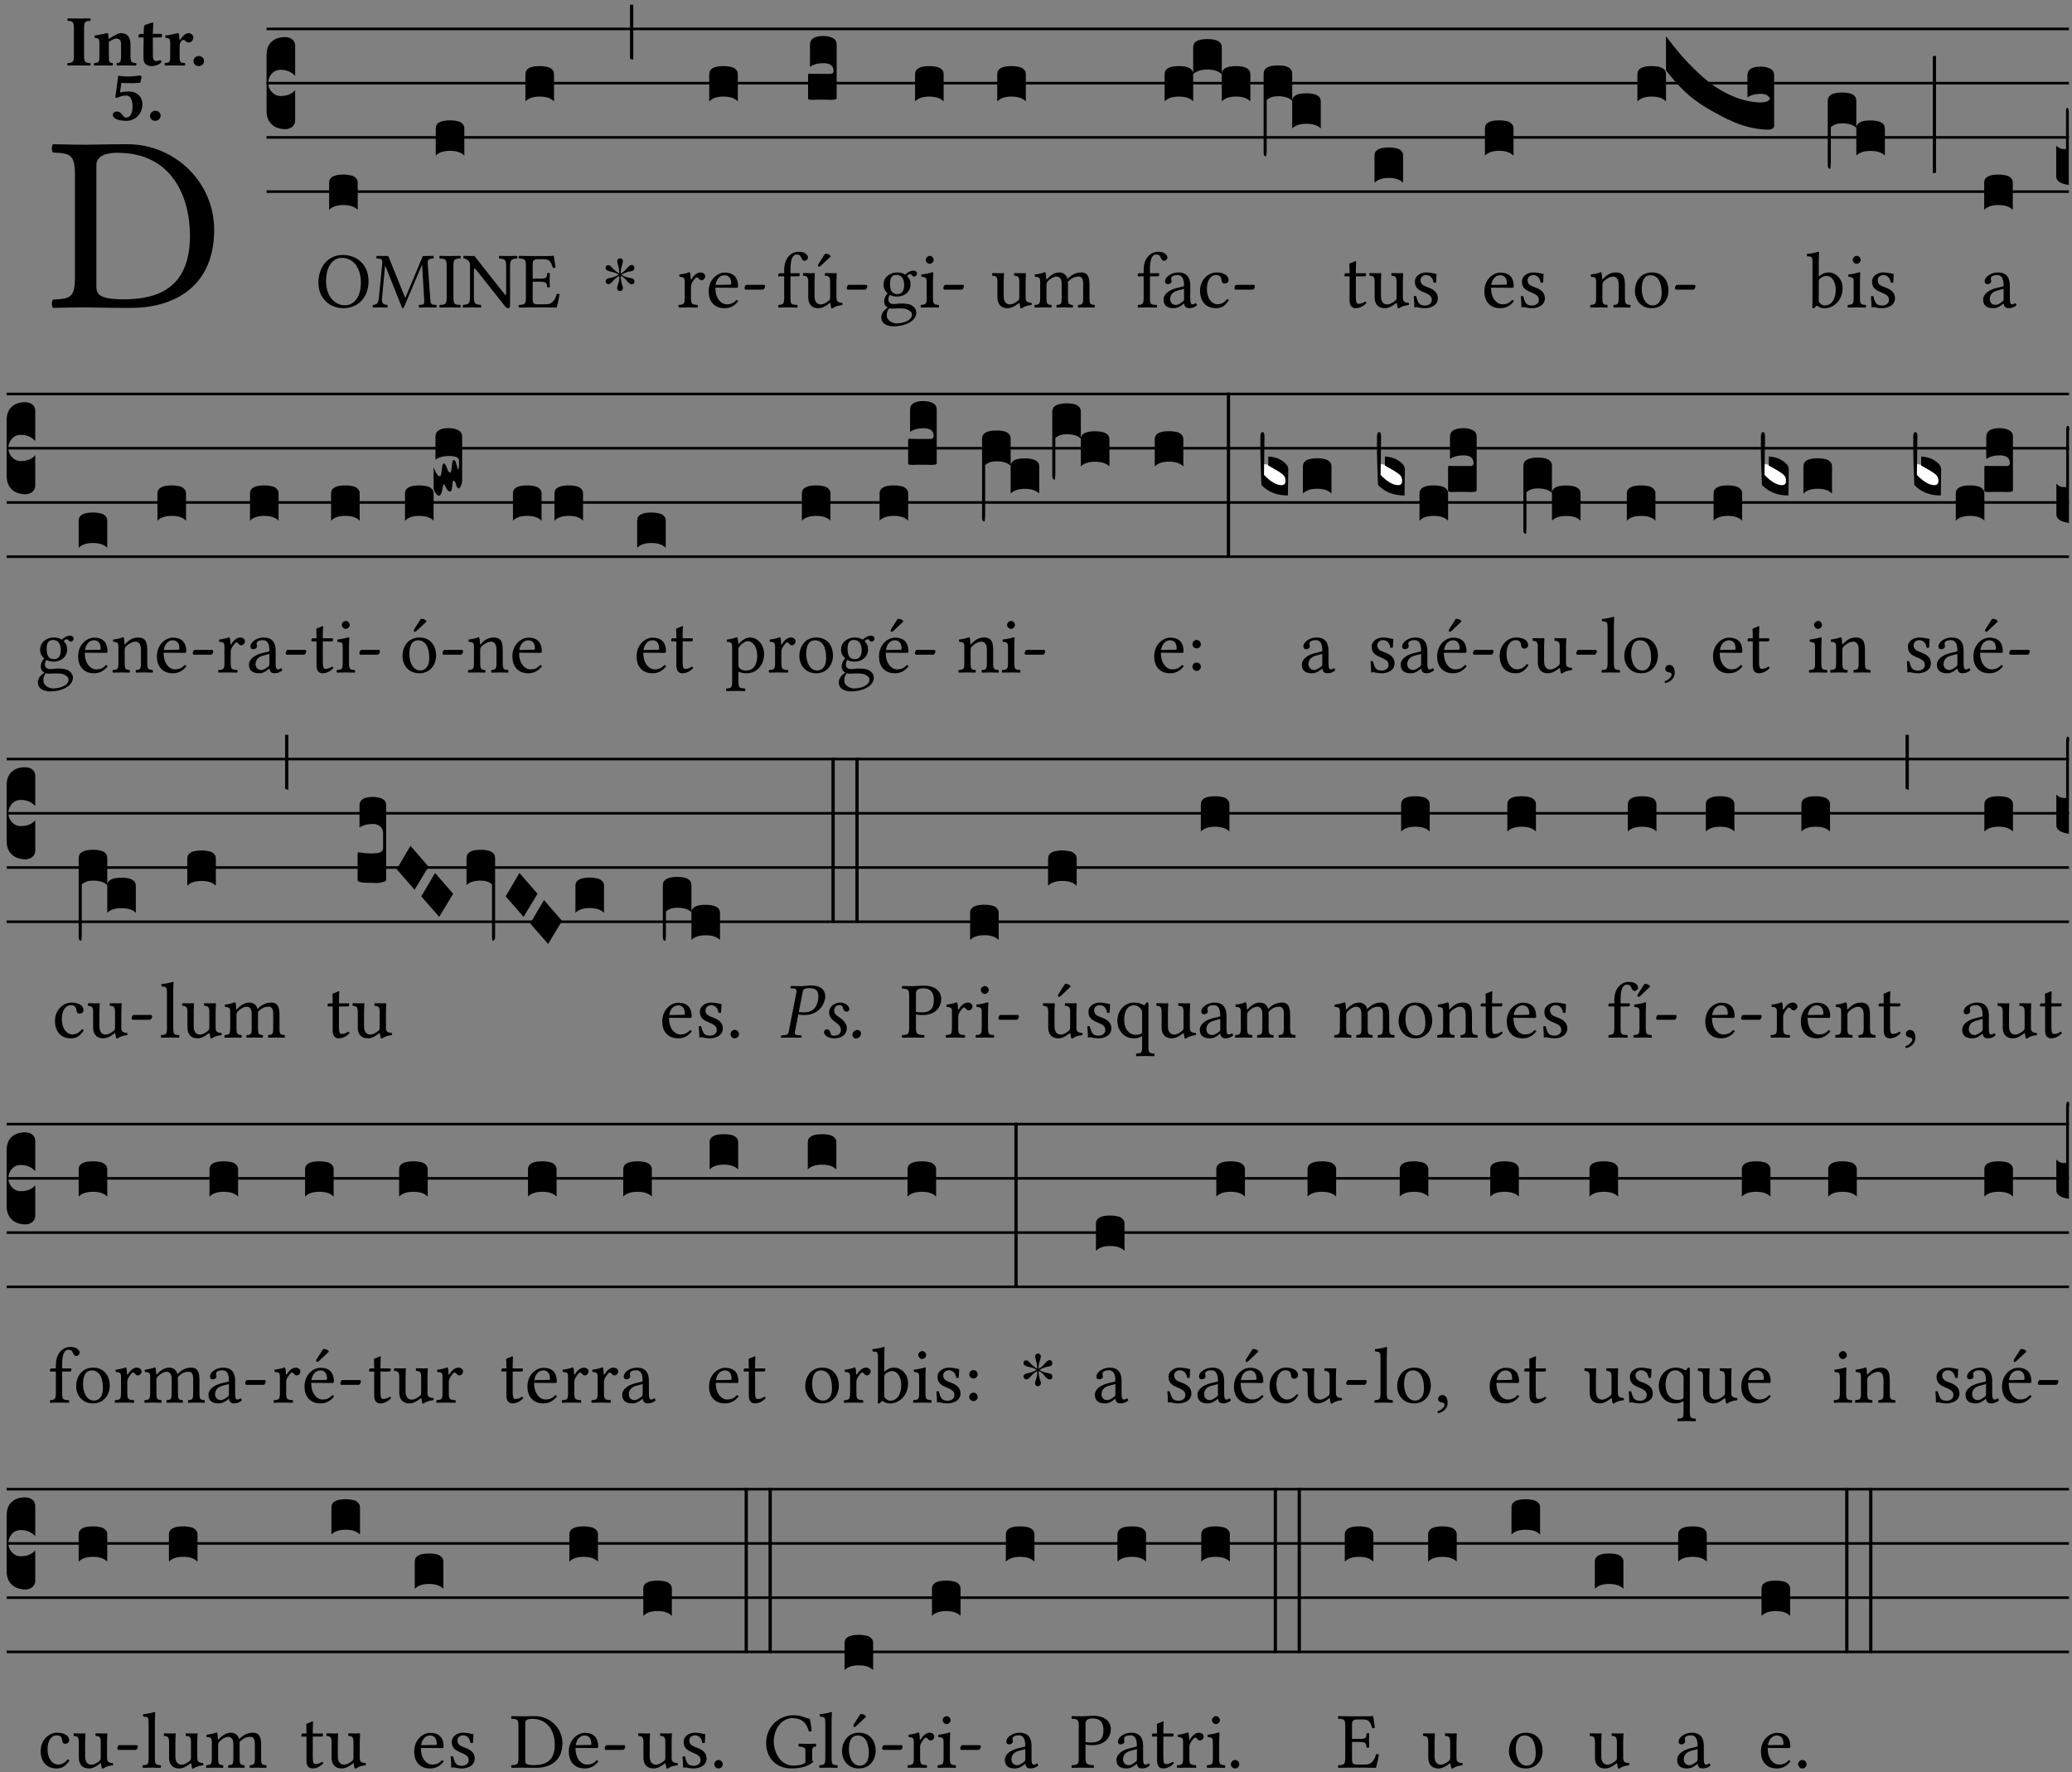 <?xml version="1.0" encoding="UTF-8" standalone="no"?>
<!DOCTYPE svg PUBLIC "-//W3C//DTD SVG 1.1//EN" "http://www.w3.org/Graphics/SVG/1.1/DTD/svg11.dtd">
<svg xmlns="http://www.w3.org/2000/svg" xmlns:xlink="http://www.w3.org/1999/xlink" version="1.1" width="311pt" height="266pt" viewBox="0 0 311 266">
<rect x="0" y="0" width="311" height="266" fill="#808080" stroke="none"/>
<g enable-background="new">
<clipPath id="cp0">
<path transform="matrix(1,0,0,-1,-71,5598)" d="M 0 0 L 453.543 0 L 453.543 5669.291 L 0 5669.291 Z "/>
</clipPath>
<g clip-path="url(#cp0)">
<symbol id="font_1_25">
<path d="M .178 .086 L .178 .566 C .178 .601 .213 .615 .262 .615 C .478 .615 .549 .44 .549 .286 C .549 .084 .428 .034 .287 .034 C .189 .034 .178 .054 .178 .086 M .135 .647 C .099 .647 .046 .648 .006 .649 C 0 .643 0 .622 .006 .616 C .076 .613 .093 .608 .093 .525 L .093 .124 C .093 .041 .076 .036 .006 .033 C 0 .027 0 .006 .006 0 C .045 .001 .098 .002 .136 .002 C .173 .002 .215 0 .318 0 C .459 0 .645 .064 .645 .31 C .645 .496 .492 .649 .3 .649 C .229 .649 .174 .647 .135 .647 Z "/>
</symbol>
<use xlink:href="#font_1_25" transform="matrix(37.858,0,0,-37.858,7.728,46.214)"/>
<symbol id="font_2_2a">
<path d="M .093 .525 L .093 .124 C .093 .041 .065 .037 .01 .034 C 0 .028 0 .006 .01 0 C .05 .001 .124 .002 .164 .002 C .204 .002 .276 .001 .316 0 C .326 .006 .326 .028 .316 .034 C .261 .037 .233 .041 .233 .124 L .233 .525 C .233 .608 .261 .612 .316 .615 C .326 .621 .326 .643 .316 .649 C .276 .648 .204 .647 .164 .647 C .124 .647 .05 .648 .01 .649 C 0 .643 0 .621 .01 .615 C .065 .612 .093 .608 .093 .525 Z "/>
</symbol>
<symbol id="font_2_4f">
<path d="M .208 .124 L .208 .323 L .208 .325 C .247 .352 .288 .372 .306 .372 C .346 .372 .376 .354 .376 .297 L .376 .13 C .376 .046 .36 .037 .319 .034 C .313 .028 .313 .006 .319 0 C .361 .001 .393 .002 .441 .002 C .496 .002 .54 .001 .583 0 C .589 .006 .589 .028 .583 .034 C .522 .037 .506 .046 .506 .13 L .506 .286 C .506 .396 .459 .446 .373 .446 C .332 .446 .261 .401 .206 .364 C .204 .399 .2 .429 .2 .429 C .199 .441 .191 .446 .177 .446 C .14 .436 .08 .422 .011 .413 C .009 .407 .011 .387 .013 .381 C .067 .375 .078 .368 .078 .311 L .078 .124 C .078 .041 .067 .039 .006 .034 C 0 .028 0 .006 .006 0 C .048 .001 .089 .002 .143 .002 C .188 .002 .217 .001 .26 0 C .266 .006 .266 .028 .26 .034 C .218 .038 .208 .041 .208 .124 Z "/>
</symbol>
<symbol id="font_2_55">
<path d="M .042 .444 C .028 .443 .012 .44 0 .429 L 0 .4 C 0 .395 .001 .394 .005 .394 L .07 .394 C .067 .293 .067 .165 .067 .115 C .067 .08 .075 .046 .097 .028 C .119 .008 .156 0 .18 0 C .235 0 .296 .028 .316 .056 C .316 .068 .31 .074 .298 .084 C .285 .074 .26 .07 .241 .07 C .219 .07 .197 .087 .197 .137 C .197 .187 .196 .294 .196 .394 L .297 .394 C .307 .394 .321 .398 .321 .407 L .321 .438 C .321 .442 .318 .444 .313 .444 L .196 .444 L .197 .478 C .199 .544 .202 .591 .202 .591 C .202 .597 .199 .599 .194 .599 C .187 .599 .149 .588 .134 .582 C .117 .575 .087 .569 .081 .56 C .074 .55 .07 .523 .07 .444 L .042 .444 Z "/>
</symbol>
<symbol id="font_2_53">
<path d="M .208 .27 C .208 .306 .219 .32 .232 .336 C .24 .345 .249 .353 .263 .353 C .273 .353 .283 .344 .292 .333 C .299 .325 .316 .317 .338 .317 C .367 .317 .396 .348 .396 .39 C .396 .416 .366 .446 .33 .446 C .295 .446 .257 .416 .211 .35 L .207 .35 C .205 .38 .2 .429 .2 .429 C .199 .437 .191 .446 .177 .446 C .129 .434 .077 .419 .011 .413 C .009 .407 .011 .388 .013 .382 C .067 .376 .078 .368 .078 .311 L .078 .124 C .078 .041 .067 .039 .006 .034 C 0 .028 0 .006 .006 0 C .048 .001 .089 .002 .143 .002 C .196 .002 .237 .001 .28 0 C .286 .006 .286 .028 .28 .034 C .219 .038 .208 .041 .208 .124 L .208 .27 Z "/>
</symbol>
<symbol id="font_2_f">
<path d="M 0 .068 C 0 .03 .032 0 .072 0 C .112 0 .146 .032 .146 .07 C .146 .109 .114 .139 .074 .139 C .034 .139 0 .107 0 .068 Z "/>
</symbol>
<symbol id="font_2_16">
<path d="M .271 .198 C .271 .1 .236 .044 .181 .044 C .161 .044 .142 .064 .126 .089 C .113 .109 .088 .128 .051 .128 C .015 .128 0 .103 0 .081 C 0 .063 .014 .041 .04 .028 C .078 .007 .139 0 .187 0 C .32 0 .407 .109 .407 .229 C .407 .329 .335 .404 .217 .404 C .186 .404 .123 .397 .099 .391 C .106 .443 .112 .491 .118 .523 C .15 .52 .221 .518 .263 .518 C .299 .518 .317 .52 .378 .524 L .397 .61 L .374 .623 C .301 .616 .264 .61 .204 .61 C .163 .61 .131 .616 .074 .62 L .034 .322 L .047 .314 C .12 .341 .138 .348 .188 .348 C .235 .348 .271 .298 .271 .198 Z "/>
</symbol>
<use xlink:href="#font_2_2a" transform="matrix(10.909,0,0,-10.909,10.076,9.837)"/>
<use xlink:href="#font_2_4f" transform="matrix(10.909,0,0,-10.909,14.069,9.837)"/>
<use xlink:href="#font_2_55" transform="matrix(10.909,0,0,-10.909,20.8,9.924)"/>
<use xlink:href="#font_2_53" transform="matrix(10.909,0,0,-10.909,24.694,9.837)"/>
<use xlink:href="#font_2_f" transform="matrix(10.909,0,0,-10.909,29.036,9.924)"/>
<use xlink:href="#font_2_16" transform="matrix(10.909,0,0,-10.909,16.938,18.138)"/>
<use xlink:href="#font_2_f" transform="matrix(10.909,0,0,-10.909,22.513,18.138)"/>
<path transform="matrix(1,0,0,-1,40.011,4.34)" stroke-width=".388" stroke-linecap="butt" stroke-miterlimit="10" stroke-linejoin="miter" fill="none" stroke="#000000" d="M 0 0 L 270.532 0 "/>
<path transform="matrix(1,0,0,-1,40.011,12.48)" stroke-width=".388" stroke-linecap="butt" stroke-miterlimit="10" stroke-linejoin="miter" fill="none" stroke="#000000" d="M 0 0 L 270.532 0 "/>
<path transform="matrix(1,0,0,-1,40.011,20.621)" stroke-width=".388" stroke-linecap="butt" stroke-miterlimit="10" stroke-linejoin="miter" fill="none" stroke="#000000" d="M 0 0 L 270.532 0 "/>
<path transform="matrix(1,0,0,-1,40.011,28.761)" stroke-width=".388" stroke-linecap="butt" stroke-miterlimit="10" stroke-linejoin="miter" fill="none" stroke="#000000" d="M 0 0 L 270.532 0 "/>
<symbol id="font_3_d">
<path d="M 0 .106 L 0 .432 C 0 .465 .01 .491 .029 .508 C .048 .526 .075 .535 .108 .535 C .127 .534 .141 .529 .151 .52 C .161 .511 .166 .5 .166 .486 L .166 .31 L .156 .319 C .137 .336 .112 .345 .082 .345 C .054 .345 .033 .332 .019 .306 C .013 .295 .01 .282 .01 .268 C .01 .255 .013 .242 .02 .23 C .027 .219 .035 .21 .046 .203 C .057 .196 .069 .193 .082 .193 C .113 .193 .137 .201 .156 .217 L .166 .227 L .166 .05 C .166 .039 .163 .03 .157 .023 C .152 .015 .145 .009 .136 .006 C .127 .002 .118 0 .108 0 C .075 .001 .048 .01 .029 .029 C .01 .047 0 .073 0 .106 Z "/>
</symbol>
<use xlink:href="#font_3_d" transform="matrix(25.843,0,0,-25.843,40.011,19.393)"/>
<symbol id="font_1_30">
<path d="M .294 .632 C .426 .632 .533 .522 .533 .32 C .533 .141 .447 .036 .333 .036 C .211 .036 .096 .145 .096 .337 C .096 .547 .195 .632 .294 .632 M .629 .339 C .629 .546 .486 .668 .307 .668 C .113 .668 0 .513 0 .32 C 0 .123 .143 0 .313 0 C .423 0 .512 .047 .567 .126 C .607 .182 .629 .255 .629 .339 Z "/>
</symbol>
<use xlink:href="#font_1_30" transform="matrix(11.955,0,0,-11.955,47.794,46.258)"/>
<symbol id="font_3_40">
<path d="M .082 .205 C .101 .205 .116 .203 .128 .2 C .141 .197 .15 .191 .156 .184 C .163 .177 .166 .169 .166 .158 L .166 0 C .148 .019 .12 .028 .083 .028 C .046 .028 .018 .019 0 0 L 0 .158 C 0 .189 .027 .205 .082 .205 Z "/>
</symbol>
<use xlink:href="#font_3_40" transform="matrix(25.843,0,0,-25.843,49.403,31.5)"/>
<symbol id="font_1_2e">
<path d="M .648 .126 C .653 .045 .65 .044 .585 .041 C .579 .035 .579 .014 .585 .008 C .622 .009 .662 .01 .692 .01 C .722 .01 .767 .009 .801 .008 C .807 .014 .807 .035 .801 .041 C .733 .044 .729 .048 .724 .131 L .694 .552 C .69 .606 .695 .62 .763 .624 C .769 .63 .769 .651 .763 .657 L .632 .655 L .42 .148 C .416 .138 .413 .134 .411 .134 C .409 .134 .406 .139 .403 .147 L .198 .655 L .053 .657 C .047 .651 .047 .63 .053 .624 C .122 .62 .128 .618 .121 .543 L .08 .131 C .075 .071 .063 .046 .006 .041 C 0 .035 0 .014 .006 .008 C .036 .009 .068 .01 .092 .01 C .116 .01 .156 .009 .186 .008 C .192 .014 .192 .035 .186 .041 C .12 .046 .114 .076 .12 .133 L .158 .534 L .16 .534 L .367 .015 C .369 .007 .376 0 .382 0 C .388 0 .392 .007 .396 .015 L .621 .544 L .623 .544 L .648 .126 Z "/>
</symbol>
<symbol id="font_1_2a">
<path d="M .178 .124 L .178 .525 C .178 .608 .195 .613 .265 .616 C .271 .622 .271 .643 .265 .649 C .221 .648 .173 .647 .135 .647 C .101 .647 .053 .648 .006 .649 C 0 .643 0 .622 .006 .616 C .076 .613 .093 .608 .093 .525 L .093 .124 C .093 .041 .076 .036 .006 .033 C 0 .027 0 .006 .006 0 C .051 .001 .099 .002 .136 .002 C .171 .002 .22 .001 .265 0 C .271 .006 .271 .027 .265 .033 C .195 .036 .178 .041 .178 .124 Z "/>
</symbol>
<use xlink:href="#font_1_2e" transform="matrix(11.955,0,0,-11.955,55.911,46.258)"/>
<use xlink:href="#font_1_2a" transform="matrix(11.955,0,0,-11.955,65.93,46.162)"/>
<use xlink:href="#font_3_40" transform="matrix(25.843,0,0,-25.843,65.405,23.361)"/>
<symbol id="font_1_2f">
<path d="M .547 .522 L .547 .195 C .547 .176 .547 .165 .54 .165 C .536 .165 .521 .183 .492 .22 L .149 .655 L .014 .657 C .008 .651 .008 .63 .014 .624 C .057 .621 .087 .586 .093 .56 L .093 .143 C .093 .054 .076 .048 .006 .041 C 0 .035 0 .014 .006 .008 C .049 .009 .094 .01 .118 .01 C .141 .01 .187 .009 .229 .008 C .235 .014 .235 .035 .229 .041 C .159 .048 .142 .052 .142 .143 L .142 .449 C .142 .483 .142 .498 .15 .498 C .156 .498 .167 .487 .184 .465 L .533 .024 C .544 .009 .557 0 .573 0 C .587 0 .596 .012 .596 .031 L .596 .522 C .596 .611 .613 .617 .683 .624 C .689 .63 .689 .651 .683 .657 C .642 .656 .594 .655 .571 .655 C .549 .655 .504 .656 .46 .657 C .454 .651 .454 .63 .46 .624 C .53 .617 .547 .613 .547 .522 Z "/>
</symbol>
<symbol id="font_1_26">
<path d="M .269 .363 L .178 .363 L .178 .543 C .178 .587 .19 .607 .244 .607 L .319 .607 C .394 .607 .41 .567 .432 .498 C .444 .496 .455 .498 .465 .503 C .46 .544 .445 .64 .443 .648 C .443 .65 .442 .651 .439 .651 C .422 .648 .414 .647 .39 .647 L .135 .647 C .104 .647 .046 .648 .006 .649 C 0 .643 0 .622 .006 .616 C .076 .613 .093 .608 .093 .525 L .093 .124 C .093 .041 .076 .036 .006 .033 C 0 .027 0 .006 .006 0 C .043 .001 .103 .002 .136 .002 L .351 .002 C .399 .002 .479 0 .479 0 C .493 .05 .508 .116 .516 .167 C .505 .172 .494 .175 .481 .172 C .461 .1 .426 .041 .35 .041 L .234 .041 C .192 .041 .178 .057 .178 .104 L .178 .325 L .269 .325 C .354 .325 .357 .302 .36 .257 C .366 .251 .387 .251 .393 .257 C .392 .283 .391 .31 .391 .345 C .391 .373 .392 .407 .393 .431 C .387 .437 .366 .437 .36 .431 C .357 .376 .354 .363 .269 .363 Z "/>
</symbol>
<use xlink:href="#font_1_2f" transform="matrix(11.955,0,0,-11.955,69.433,46.258)"/>
<use xlink:href="#font_1_26" transform="matrix(11.955,0,0,-11.955,77.825,46.162)"/>
<use xlink:href="#font_3_40" transform="matrix(25.843,0,0,-25.843,78.866,15.219)"/>
<symbol id="font_4_25">
<path d="M .172 .184 L .172 .191 C .145 .174 .128 .162 .12 .155 C .113 .149 .099 .134 .078 .11 C .064 .094 .05 .086 .036 .086 C .014 .089 .002 .101 0 .121 C 0 .14 .013 .154 .039 .161 C .046 .163 .053 .165 .062 .166 C .097 .173 .128 .184 .154 .199 C .157 .201 .161 .203 .165 .206 L .154 .213 C .135 .226 .107 .236 .068 .243 C .024 .251 .001 .267 0 .29 C 0 .307 .008 .319 .023 .324 C .027 .325 .031 .326 .034 .326 C .048 .326 .064 .315 .082 .294 C .11 .263 .139 .24 .168 .223 L .172 .221 L .172 .234 C .172 .261 .167 .292 .157 .325 C .15 .348 .147 .365 .147 .376 C .147 .393 .155 .404 .171 .409 C .174 .41 .178 .411 .182 .411 C .199 .411 .21 .403 .216 .387 C .217 .383 .218 .379 .218 .374 C .218 .365 .215 .349 .208 .328 C .197 .296 .191 .268 .191 .245 L .191 .219 L .198 .223 C .221 .236 .245 .257 .27 .287 C .293 .314 .312 .328 .326 .328 C .345 .328 .356 .319 .361 .301 C .362 .297 .362 .293 .362 .289 C .362 .27 .352 .257 .331 .251 C .325 .25 .318 .248 .311 .247 C .277 .242 .244 .23 .213 .213 L .199 .205 L .207 .2 C .234 .183 .267 .172 .304 .166 C .338 .161 .357 .15 .362 .134 L .363 .122 C .363 .101 .354 .089 .336 .086 L .328 .085 C .311 .085 .291 .099 .268 .128 C .242 .159 .219 .179 .198 .188 L .191 .191 L .191 .184 C .191 .145 .198 .108 .211 .072 C .216 .058 .219 .047 .219 .04 C .219 .023 .211 .01 .195 .003 C .19 .001 .185 0 .18 0 C .165 0 .154 .008 .148 .023 C .146 .028 .145 .032 .145 .037 C .145 .049 .149 .064 .156 .083 C .167 .113 .173 .138 .173 .158 L .173 .167 L .172 .184 Z "/>
</symbol>
<use xlink:href="#font_4_25" transform="matrix(11.955,0,0,-11.955,90.89,43.687)"/>
<symbol id="font_3_2a">
<path d="M 0 .319 L .019 .319 L .019 0 C .01 .001 .003 .003 0 .007 L 0 .319 Z "/>
</symbol>
<use xlink:href="#font_3_2a" transform="matrix(25.843,0,0,-25.843,94.56,8.952)"/>
<symbol id="font_1_53">
<path d="M .156 .36 C .154 .4 .152 .425 .148 .436 C .145 .44 .144 .444 .136 .444 C .108 .433 .082 .424 .013 .415 C .011 .409 .013 .393 .015 .387 C .069 .382 .08 .377 .08 .319 L .08 .124 C .08 .041 .068 .037 .006 .033 C 0 .027 0 .006 .006 0 C .041 .001 .08 .002 .12 .002 C .16 .002 .206 .001 .241 0 C .247 .006 .247 .027 .241 .033 C .171 .038 .159 .041 .159 .124 L .159 .263 C .159 .289 .171 .312 .183 .33 C .194 .346 .217 .379 .229 .379 C .238 .379 .247 .376 .254 .366 C .262 .356 .273 .343 .291 .343 C .315 .343 .338 .368 .338 .393 C .338 .412 .32 .441 .278 .441 C .231 .441 .19 .397 .167 .358 C .161 .347 .156 .355 .156 .36 Z "/>
</symbol>
<symbol id="font_1_46">
<path d="M .087 .292 C .106 .405 .176 .414 .2 .414 C .238 .414 .283 .393 .283 .309 C .283 .3 .279 .295 .268 .295 L .087 .292 M .349 .103 C .312 .065 .283 .049 .225 .049 C .189 .049 .147 .07 .116 .121 C .096 .154 .084 .2 .084 .258 L .35 .256 C .362 .256 .369 .262 .369 .273 C .369 .357 .339 .447 .2 .447 C .113 .447 0 .364 0 .212 C 0 .156 .014 .102 .047 .064 C .081 .024 .128 0 .2 0 C .276 0 .33 .035 .37 .087 C .367 .097 .361 .102 .349 .103 Z "/>
</symbol>
<symbol id="font_1_e">
<path d="M .231 0 C .244 0 .258 .028 .258 .04 C .258 .05 .254 .06 .244 .06 L .025 .06 C .013 .06 0 .037 0 .019 C 0 .009 .006 0 .015 0 L .231 0 Z "/>
</symbol>
<use xlink:href="#font_1_53" transform="matrix(11.955,0,0,-11.955,101.814,46.162)"/>
<use xlink:href="#font_1_46" transform="matrix(11.955,0,0,-11.955,106.369,46.258)"/>
<use xlink:href="#font_1_e" transform="matrix(11.955,0,0,-11.955,111.749,43.472)"/>
<use xlink:href="#font_3_40" transform="matrix(25.843,0,0,-25.843,106.454,15.219)"/>
<symbol id="font_1_47">
<path d="M .155 .124 L .155 .392 L .248 .392 C .257 .392 .271 .396 .271 .405 L .271 .425 C .271 .429 .268 .431 .263 .431 L .155 .431 L .155 .488 C .155 .642 .201 .666 .234 .666 C .264 .666 .28 .654 .294 .619 C .302 .601 .313 .587 .334 .587 C .351 .587 .375 .608 .375 .628 C .375 .645 .364 .663 .343 .679 C .317 .697 .291 .7 .253 .7 C .169 .7 .076 .627 .076 .471 L .076 .431 L .025 .431 C .007 .431 .002 .419 .002 .411 L .002 .398 C .002 .393 .003 .392 .007 .392 L .076 .392 L .076 .124 C .076 .041 .06 .037 .006 .033 C 0 .027 0 .006 .006 0 C .041 .001 .076 .002 .116 .002 C .156 .002 .204 .001 .239 0 C .245 .006 .245 .027 .239 .033 C .161 .037 .155 .041 .155 .124 Z "/>
</symbol>
<symbol id="font_1_ba">
<path d="M .277 .684 L .201 .565 C .193 .552 .19 .548 .19 .537 C .19 .53 .197 .524 .204 .524 C .211 .524 .219 .528 .234 .543 L .349 .652 L .346 .663 C .323 .685 .297 .686 .291 .686 C .286 .686 .28 .685 .277 .684 M .197 .003 C .236 .003 .283 .023 .332 .063 C .337 .067 .346 .069 .347 .062 C .349 .036 .358 .003 .358 .003 C .366 0 .37 0 .377 .003 C .399 .021 .434 .036 .495 .043 C .501 .049 .501 .064 .495 .07 C .431 .075 .422 .094 .422 .143 L .422 .335 C .422 .365 .426 .438 .426 .438 C .426 .441 .423 .444 .418 .444 C .413 .443 .398 .442 .383 .442 C .351 .442 .315 .443 .281 .444 C .275 .438 .275 .417 .281 .411 C .33 .408 .343 .396 .343 .33 L .343 .137 C .343 .118 .341 .11 .327 .098 C .29 .066 .252 .05 .227 .05 C .197 .05 .147 .064 .147 .153 L .147 .335 C .147 .365 .151 .438 .151 .438 C .151 .441 .148 .444 .143 .444 C .138 .443 .123 .442 .108 .442 C .076 .442 .04 .443 .006 .444 C 0 .438 0 .417 .006 .411 C .054 .407 .068 .396 .068 .331 L .068 .139 C .068 .07 .098 .003 .197 .003 Z "/>
</symbol>
<use xlink:href="#font_1_47" transform="matrix(11.955,0,0,-11.955,116.795,46.162)"/>
<use xlink:href="#font_1_ba" transform="matrix(11.955,0,0,-11.955,120.501,46.294)"/>
<use xlink:href="#font_1_e" transform="matrix(11.955,0,0,-11.955,127.088,43.472)"/>
<symbol id="font_3_104">
<path d="M .131 0 C .126 0 .118 0 .107 .001 C .096 .001 .087 .001 .078 .001 C .07 .001 .06 .001 .049 .001 C .038 0 .031 0 .028 0 C .016 0 .008 .001 .005 .002 C .002 .003 0 .005 0 .009 L 0 .143 C 0 .149 .002 .152 .006 .152 L .01 .152 C .015 .151 .036 .151 .075 .151 L .109 .151 C .12 .151 .128 .151 .132 .151 C .137 .152 .14 .153 .143 .155 C .146 .158 .148 .162 .148 .168 C .148 .198 .128 .213 .089 .213 C .057 .213 .031 .206 .011 .192 L .011 .321 C .011 .354 .037 .371 .089 .371 C .11 .371 .128 .367 .143 .359 C .158 .352 .166 .339 .166 .321 L .166 .01 C .166 .008 .165 .006 .164 .005 C .163 .004 .161 .003 .158 .002 C .155 .001 .151 .001 .146 .001 C .142 0 .137 0 .131 0 Z "/>
</symbol>
<use xlink:href="#font_3_104" transform="matrix(25.843,0,0,-25.843,121.291,14.987)"/>
<symbol id="font_1_48">
<path d="M .287 .517 C .287 .424 .24 .405 .203 .405 C .119 .405 .11 .476 .11 .54 C .11 .61 .135 .646 .19 .646 C .253 .646 .287 .6 .287 .517 M .1 .228 C .111 .225 .127 .223 .14 .223 C .171 .223 .199 .226 .213 .226 C .263 .226 .305 .225 .334 .209 C .373 .187 .385 .173 .385 .147 C .385 .075 .279 .037 .189 .037 C .153 .037 .069 .066 .069 .134 C .069 .168 .071 .193 .1 .228 M .412 .625 C .431 .625 .449 .643 .449 .663 C .449 .684 .43 .7 .403 .7 C .377 .7 .329 .683 .303 .649 C .291 .657 .258 .677 .199 .677 C .11 .677 .028 .617 .028 .525 C .028 .471 .052 .44 .08 .413 C .052 .389 .036 .346 .036 .312 C .036 .276 .056 .248 .082 .235 C .028 .203 0 .157 0 .114 C 0 .027 .082 0 .159 0 C .294 0 .44 .065 .44 .173 C .44 .205 .425 .23 .396 .254 C .357 .286 .287 .287 .25 .287 C .232 .287 .207 .285 .183 .282 C .168 .281 .158 .28 .153 .28 C .124 .28 .089 .294 .089 .337 C .089 .357 .095 .378 .107 .395 C .131 .381 .159 .374 .198 .374 C .286 .374 .367 .429 .367 .527 C .367 .574 .353 .601 .324 .631 C .331 .641 .351 .655 .364 .655 C .371 .655 .378 .652 .384 .643 C .388 .635 .401 .625 .412 .625 Z "/>
</symbol>
<symbol id="font_1_4a">
<path d="M .066 .601 C .066 .575 .09 .549 .114 .549 C .142 .549 .166 .575 .166 .597 C .166 .621 .145 .649 .118 .649 C .094 .649 .066 .625 .066 .601 M .157 .124 L .157 .323 C .157 .373 .161 .437 .161 .437 C .161 .441 .156 .444 .148 .444 C .119 .433 .08 .424 .011 .415 C .009 .409 .011 .393 .013 .387 C .067 .381 .078 .376 .078 .319 L .078 .124 C .078 .041 .067 .038 .006 .033 C 0 .027 0 .006 .006 0 C .039 .001 .078 .002 .118 .002 C .158 .002 .196 .001 .229 0 C .235 .006 .235 .027 .229 .033 C .168 .037 .157 .041 .157 .124 Z "/>
</symbol>
<use xlink:href="#font_1_48" transform="matrix(11.955,0,0,-11.955,132.278,48.984)"/>
<use xlink:href="#font_1_4a" transform="matrix(11.955,0,0,-11.955,138.16,46.162)"/>
<use xlink:href="#font_1_e" transform="matrix(11.955,0,0,-11.955,141.591,43.472)"/>
<use xlink:href="#font_3_40" transform="matrix(25.843,0,0,-25.843,137.347,15.219)"/>
<symbol id="font_1_56">
<path d="M .197 .003 C .236 .003 .283 .023 .332 .063 C .337 .067 .346 .069 .347 .062 C .349 .036 .358 .003 .358 .003 C .366 0 .37 0 .377 .003 C .399 .021 .434 .036 .495 .043 C .501 .049 .501 .064 .495 .07 C .431 .075 .422 .094 .422 .143 L .422 .335 C .422 .365 .426 .438 .426 .438 C .426 .441 .423 .444 .418 .444 C .413 .443 .398 .442 .383 .442 C .351 .442 .315 .443 .281 .444 C .275 .438 .275 .417 .281 .411 C .33 .408 .343 .396 .343 .33 L .343 .137 C .343 .118 .341 .11 .327 .098 C .29 .066 .252 .05 .227 .05 C .197 .05 .147 .064 .147 .153 L .147 .335 C .147 .365 .151 .438 .151 .438 C .151 .441 .148 .444 .143 .444 C .138 .443 .123 .442 .108 .442 C .076 .442 .04 .443 .006 .444 C 0 .438 0 .417 .006 .411 C .054 .407 .068 .396 .068 .331 L .068 .139 C .068 .07 .098 .003 .197 .003 Z "/>
</symbol>
<symbol id="font_1_4e">
<path d="M .15 .36 C .148 .389 .146 .425 .142 .436 C .139 .44 .138 .444 .13 .444 C .102 .433 .076 .424 .007 .415 C .005 .409 .007 .393 .009 .387 C .063 .382 .074 .377 .074 .319 L .074 .124 C .074 .042 .061 .037 .006 .033 C 0 .027 0 .006 .006 0 C .036 .001 .074 .002 .114 .002 C .154 .002 .184 .001 .214 0 C .22 .006 .22 .027 .214 .033 C .164 .038 .153 .042 .153 .124 L .153 .288 C .153 .309 .162 .321 .17 .33 C .209 .368 .247 .389 .278 .389 C .316 .389 .344 .365 .344 .298 L .344 .124 C .344 .042 .336 .037 .282 .033 C .277 .027 .277 .006 .282 0 C .307 .001 .344 .002 .384 .002 C .424 .002 .457 .001 .482 0 C .487 .006 .487 .027 .482 .033 C .432 .037 .423 .042 .423 .124 L .423 .283 C .423 .297 .423 .311 .422 .323 C .47 .376 .515 .389 .554 .389 C .592 .389 .614 .367 .614 .3 L .614 .124 C .614 .042 .604 .037 .552 .033 C .547 .027 .547 .006 .552 0 C .577 .001 .614 .002 .654 .002 C .694 .002 .729 .001 .757 0 C .762 .006 .762 .027 .757 .033 C .702 .037 .693 .042 .693 .124 L .693 .282 C .693 .371 .678 .441 .59 .441 C .538 .441 .477 .422 .425 .367 C .422 .364 .416 .359 .414 .367 C .404 .408 .366 .441 .314 .441 C .256 .441 .203 .406 .162 .36 C .157 .354 .15 .348 .15 .36 Z "/>
</symbol>
<use xlink:href="#font_1_56" transform="matrix(11.955,0,0,-11.955,148.894,46.294)"/>
<use xlink:href="#font_1_4e" transform="matrix(11.955,0,0,-11.955,155.242,46.162)"/>
<use xlink:href="#font_3_40" transform="matrix(25.843,0,0,-25.843,149.684,15.219)"/>
<symbol id="font_1_42">
<path d="M .257 .243 L .257 .111 C .257 .098 .251 .091 .243 .085 C .217 .064 .183 .041 .155 .041 C .105 .041 .083 .081 .083 .112 C .083 .157 .104 .203 .178 .222 L .257 .243 M .257 .058 C .263 .027 .273 0 .324 0 C .362 0 .398 .017 .419 .037 C .417 .049 .413 .057 .402 .064 C .394 .057 .377 .048 .365 .048 C .336 .048 .335 .087 .335 .133 L .335 .28 C .335 .422 .257 .449 .184 .449 C .102 .449 .019 .395 .019 .338 C .019 .314 .031 .302 .054 .302 C .083 .302 .101 .323 .101 .336 C .101 .343 .1 .35 .098 .354 C .097 .357 .096 .363 .096 .374 C .096 .405 .138 .416 .176 .416 C .21 .416 .257 .399 .257 .286 C .257 .279 .254 .275 .251 .274 L .165 .253 C .069 .229 0 .176 0 .108 C 0 .026 .056 0 .126 0 C .16 0 .191 .008 .235 .042 L .255 .058 L .257 .058 Z "/>
</symbol>
<symbol id="font_1_44">
<path d="M .361 .101 C .357 .11 .349 .114 .34 .115 C .306 .071 .263 .049 .22 .049 C .147 .049 .086 .123 .086 .24 C .086 .35 .134 .416 .2 .416 C .259 .416 .267 .381 .271 .346 C .274 .319 .288 .31 .309 .31 C .33 .31 .358 .323 .358 .354 C .358 .409 .301 .449 .205 .449 C .106 .449 0 .36 0 .218 C 0 .089 .072 0 .198 0 C .258 0 .311 .019 .361 .101 Z "/>
</symbol>
<use xlink:href="#font_1_47" transform="matrix(11.955,0,0,-11.955,170.75,46.162)"/>
<use xlink:href="#font_1_42" transform="matrix(11.955,0,0,-11.955,174.647,46.258)"/>
<use xlink:href="#font_1_44" transform="matrix(11.955,0,0,-11.955,180.123,46.258)"/>
<use xlink:href="#font_1_e" transform="matrix(11.955,0,0,-11.955,185.276,43.472)"/>
<symbol id="font_3_51e">
<path d="M 0 .158 C 0 .189 .027 .205 .082 .205 C .138 .205 .166 .189 .166 .158 L .166 0 C .148 .019 .12 .028 .083 .028 C .046 .028 .018 .019 0 0 L 0 .158 M .166 .315 C .166 .346 .193 .362 .248 .362 C .304 .362 .332 .346 .332 .315 L .332 .158 C .314 .176 .286 .185 .249 .185 C .212 .185 .184 .176 .166 .158 L .166 .315 M .332 .158 C .332 .189 .359 .205 .414 .205 C .47 .205 .498 .189 .498 .158 L .498 0 C .48 .019 .452 .028 .415 .028 C .378 .028 .35 .019 .332 0 L .332 .158 Z "/>
</symbol>
<symbol id="font_3_1b3">
<path d="M 0 .021 L 0 .48 C 0 .512 .028 .528 .084 .528 C .112 .528 .133 .524 .146 .516 C .159 .508 .166 .496 .166 .48 L .166 .326 C .17 .353 .197 .366 .248 .366 C .304 .366 .332 .35 .332 .319 L .332 .162 C .314 .18 .286 .189 .249 .189 C .212 .189 .184 .18 .166 .162 L .166 .323 C .149 .34 .121 .349 .083 .349 C .056 .349 .035 .342 .018 .327 L .018 .047 C .018 .035 .018 .026 .017 .02 C .017 .014 .017 .01 .016 .007 C .016 .004 .016 .002 .015 .001 C .014 0 .013 0 .011 0 C .008 .001 .006 .002 .004 .004 C .003 .005 .002 .008 .001 .011 C 0 .014 0 .017 0 .021 Z "/>
</symbol>
<use xlink:href="#font_3_51e" transform="matrix(25.843,0,0,-25.843,174.804,15.219)"/>
<use xlink:href="#font_3_1b3" transform="matrix(25.843,0,0,-25.843,189.664,23.463)"/>
<symbol id="font_1_55">
<path d="M .018 .439 C .004 .439 0 .427 0 .419 L 0 .406 C 0 .401 .001 .4 .005 .4 L .064 .4 L .064 .099 C .064 .028 .095 0 .141 0 C .187 0 .237 .022 .276 .066 C .274 .076 .268 .082 .258 .083 C .232 .063 .202 .055 .176 .055 C .149 .055 .143 .085 .143 .147 L .143 .4 L .247 .4 C .257 .4 .271 .404 .271 .413 L .271 .433 C .271 .437 .268 .439 .263 .439 L .143 .439 L .143 .478 C .143 .543 .147 .583 .147 .583 C .147 .589 .144 .591 .139 .591 C .134 .591 .126 .587 .117 .582 C .105 .576 .095 .572 .083 .568 C .071 .565 .061 .561 .061 .555 C .061 .543 .064 .55 .064 .439 L .018 .439 Z "/>
</symbol>
<symbol id="font_1_54">
<path d="M 0 .148 C .004 .099 .007 .052 .007 .01 C .017 .012 .027 .013 .032 .013 C .039 .013 .045 .013 .052 .011 C .079 .004 .106 0 .143 0 C .199 0 .302 .027 .302 .126 C .302 .194 .253 .234 .185 .259 C .124 .281 .085 .297 .085 .352 C .085 .393 .121 .416 .155 .416 C .177 .416 .235 .408 .248 .323 C .254 .317 .274 .318 .28 .324 C .283 .36 .285 .397 .286 .43 C .255 .435 .207 .449 .155 .449 C .081 .449 .014 .401 .014 .337 C .014 .264 .047 .233 .124 .201 C .207 .167 .226 .146 .226 .103 C .226 .054 .178 .033 .141 .033 C .102 .033 .08 .046 .07 .057 C .048 .08 .037 .124 .031 .149 C .025 .155 .006 .154 0 .148 Z "/>
</symbol>
<use xlink:href="#font_1_55" transform="matrix(11.955,0,0,-11.955,201.802,46.258)"/>
<use xlink:href="#font_1_56" transform="matrix(11.955,0,0,-11.955,205.52,46.294)"/>
<use xlink:href="#font_1_54" transform="matrix(11.955,0,0,-11.955,212.203,46.258)"/>
<use xlink:href="#font_3_40" transform="matrix(25.843,0,0,-25.843,206.31,27.43)"/>
<use xlink:href="#font_1_46" transform="matrix(11.955,0,0,-11.955,222.796,46.258)"/>
<use xlink:href="#font_1_54" transform="matrix(11.955,0,0,-11.955,228.272,46.258)"/>
<use xlink:href="#font_3_40" transform="matrix(25.843,0,0,-25.843,222.881,23.361)"/>
<symbol id="font_1_4f">
<path d="M .164 .36 C .157 .353 .152 .35 .152 .36 C .151 .387 .148 .425 .144 .436 C .141 .44 .14 .444 .132 .444 C .104 .433 .078 .424 .009 .415 C .007 .409 .009 .393 .011 .387 C .065 .382 .076 .377 .076 .319 L .076 .124 C .076 .042 .066 .038 .006 .033 C 0 .027 0 .006 .006 0 C .036 .001 .076 .002 .116 .002 C .156 .002 .186 .001 .216 0 C .222 .006 .222 .027 .216 .033 C .165 .038 .155 .042 .155 .124 L .155 .288 C .155 .309 .164 .321 .172 .33 C .21 .367 .255 .389 .294 .389 C .314 .389 .335 .376 .347 .353 C .357 .333 .359 .306 .359 .276 L .359 .124 C .359 .042 .349 .038 .297 .033 C .292 .027 .292 .006 .297 0 C .327 .001 .359 .002 .399 .002 C .439 .002 .475 .001 .505 0 C .51 .006 .51 .027 .505 .033 C .449 .038 .438 .042 .438 .124 L .438 .273 C .438 .328 .434 .376 .411 .407 C .394 .429 .363 .441 .328 .441 C .279 .441 .223 .428 .164 .36 Z "/>
</symbol>
<symbol id="font_1_50">
<path d="M 0 .215 C 0 .113 .068 0 .21 0 C .274 0 .322 .022 .356 .056 C .401 .099 .422 .162 .422 .224 C .422 .328 .365 .449 .212 .449 C .146 .449 .091 .422 .055 .379 C .019 .336 0 .278 0 .215 M .197 .414 C .283 .414 .336 .336 .336 .192 C .336 .066 .271 .035 .224 .035 C .12 .035 .086 .161 .086 .238 C .086 .325 .107 .414 .197 .414 Z "/>
</symbol>
<use xlink:href="#font_1_4f" transform="matrix(11.955,0,0,-11.955,238.662,46.162)"/>
<use xlink:href="#font_1_50" transform="matrix(11.955,0,0,-11.955,245.393,46.258)"/>
<use xlink:href="#font_1_e" transform="matrix(11.955,0,0,-11.955,251.406,43.472)"/>
<symbol id="font_3_cb7">
<path d="M 0 .322 C 0 .353 .027 .369 .082 .369 C .138 .369 .166 .353 .166 .322 L .166 .164 C .148 .183 .12 .192 .083 .192 C .046 .192 .018 .183 0 .164 L 0 .322 M .719 .158 C .726 .158 .732 .159 .737 .16 C .743 .161 .748 .162 .752 .164 C .757 .165 .76 .168 .763 .171 C .766 .174 .768 .177 .77 .18 C .761 .199 .743 .208 .717 .208 C .685 .208 .659 .201 .639 .187 L .639 .316 C .639 .349 .665 .366 .717 .366 C .738 .366 .756 .362 .771 .354 C .786 .347 .794 .334 .794 .316 L .794 .019 C .794 .015 .791 .011 .785 .007 C .78 .002 .772 0 .763 0 C .73 0 .697 .004 .664 .011 C .631 .018 .598 .028 .565 .042 C .533 .056 .509 .067 .492 .076 C .475 .085 .455 .096 .43 .11 C .397 .128 .368 .147 .341 .167 C .314 .186 .29 .207 .268 .228 C .246 .25 .228 .269 .215 .284 C .202 .3 .185 .32 .166 .344 L .166 .542 C .197 .501 .227 .464 .255 .431 C .283 .399 .315 .366 .352 .331 C .389 .296 .425 .267 .46 .244 C .495 .221 .534 .201 .577 .185 C .62 .169 .664 .16 .707 .158 L .719 .158 Z "/>
</symbol>
<use xlink:href="#font_3_cb7" transform="matrix(25.843,0,0,-25.843,245.771,19.458)"/>
<symbol id="font_1_43">
<path d="M .168 .375 C .194 .398 .224 .407 .253 .407 C .314 .407 .364 .333 .364 .236 C .364 .122 .318 .036 .223 .036 C .192 .036 .171 .058 .151 .083 L .151 .333 C .151 .354 .155 .363 .168 .375 M .161 .406 C .154 .4 .151 .402 .151 .411 L .151 .595 C .151 .66 .155 .7 .155 .7 C .155 .707 .151 .71 .142 .71 C .117 .7 .042 .686 .002 .683 C 0 .675 .002 .659 .008 .653 C .06 .65 .072 .655 .072 .571 L .072 .083 C .072 .044 .071 .026 .068 .012 C .073 .004 .078 0 .09 0 C .096 .005 .106 .015 .113 .024 C .124 .036 .13 .036 .141 .026 C .163 .007 .193 .002 .229 .002 C .331 .002 .45 .095 .45 .254 C .45 .376 .36 .451 .273 .451 C .23 .451 .192 .434 .161 .406 Z "/>
</symbol>
<use xlink:href="#font_1_43" transform="matrix(11.955,0,0,-11.955,271.185,46.282)"/>
<use xlink:href="#font_1_4a" transform="matrix(11.955,0,0,-11.955,277.294,46.162)"/>
<use xlink:href="#font_1_54" transform="matrix(11.955,0,0,-11.955,280.821,46.258)"/>
<symbol id="font_3_1ae">
<path d="M 0 .021 L 0 .395 C 0 .427 .028 .443 .084 .443 C .112 .443 .133 .439 .146 .431 C .159 .423 .166 .411 .166 .395 L .166 .241 C .17 .268 .197 .281 .248 .281 C .304 .281 .332 .265 .332 .234 L .332 .077 C .314 .095 .286 .104 .249 .104 C .212 .104 .184 .095 .166 .077 L .166 .238 C .149 .255 .121 .264 .083 .264 C .056 .264 .035 .257 .018 .242 L .018 .047 C .018 .035 .018 .026 .017 .02 C .017 .014 .017 .01 .016 .007 C .016 .004 .016 .002 .015 .001 C .014 0 .013 0 .011 0 C .008 .001 .005 .003 .003 .007 C .001 .01 0 .015 0 .021 Z "/>
</symbol>
<symbol id="font_3_34">
<path d="M .019 .682 L .019 .003 C .009 .002 .003 .001 0 0 L 0 .679 C .003 .681 .01 .682 .019 .682 Z "/>
</symbol>
<use xlink:href="#font_3_1ae" transform="matrix(25.843,0,0,-25.843,274.337,25.337)"/>
<use xlink:href="#font_3_34" transform="matrix(25.843,0,0,-25.843,290.101,26.008)"/>
<use xlink:href="#font_1_42" transform="matrix(11.955,0,0,-11.955,297.665,46.258)"/>
<symbol id="font_3_16">
<path d="M 0 .049 L 0 .228 C .009 .22 .018 .215 .025 .212 C .032 .209 .043 .208 .057 .208 L .057 .429 C .057 .442 .059 .448 .064 .448 L .065 .448 C .07 .447 .073 .437 .073 .416 L .073 0 C .024 .007 0 .024 0 .049 Z "/>
</symbol>
<use xlink:href="#font_3_40" transform="matrix(25.843,0,0,-25.843,297.821,31.5)"/>
<use xlink:href="#font_3_16" transform="matrix(25.843,0,0,-25.843,308.631,27.766)"/>
<path transform="matrix(1,0,0,-1,1,59.134)" stroke-width=".388" stroke-linecap="butt" stroke-miterlimit="10" stroke-linejoin="miter" fill="none" stroke="#000000" d="M 0 0 L 309.543 0 "/>
<path transform="matrix(1,0,0,-1,1,67.275)" stroke-width=".388" stroke-linecap="butt" stroke-miterlimit="10" stroke-linejoin="miter" fill="none" stroke="#000000" d="M 0 0 L 309.543 0 "/>
<path transform="matrix(1,0,0,-1,1,75.415)" stroke-width=".388" stroke-linecap="butt" stroke-miterlimit="10" stroke-linejoin="miter" fill="none" stroke="#000000" d="M 0 0 L 309.543 0 "/>
<path transform="matrix(1,0,0,-1,1,83.556)" stroke-width=".388" stroke-linecap="butt" stroke-miterlimit="10" stroke-linejoin="miter" fill="none" stroke="#000000" d="M 0 0 L 309.543 0 "/>
<use xlink:href="#font_3_d" transform="matrix(25.843,0,0,-25.843,1,74.188)"/>
<use xlink:href="#font_1_48" transform="matrix(11.955,0,0,-11.955,5.688,103.777)"/>
<use xlink:href="#font_1_46" transform="matrix(11.955,0,0,-11.955,11.725,101.052)"/>
<use xlink:href="#font_3_40" transform="matrix(25.843,0,0,-25.843,11.809,82.225)"/>
<use xlink:href="#font_1_4f" transform="matrix(11.955,0,0,-11.955,16.865,100.956)"/>
<use xlink:href="#font_1_46" transform="matrix(11.955,0,0,-11.955,23.548,101.052)"/>
<use xlink:href="#font_1_e" transform="matrix(11.955,0,0,-11.955,28.928,98.266)"/>
<use xlink:href="#font_3_40" transform="matrix(25.843,0,0,-25.843,23.633,78.154)"/>
<use xlink:href="#font_1_53" transform="matrix(11.955,0,0,-11.955,32.73,100.956)"/>
<use xlink:href="#font_1_42" transform="matrix(11.955,0,0,-11.955,37.369,101.052)"/>
<use xlink:href="#font_1_e" transform="matrix(11.955,0,0,-11.955,42.88,98.266)"/>
<use xlink:href="#font_3_40" transform="matrix(25.843,0,0,-25.843,37.525,78.154)"/>
<use xlink:href="#font_1_55" transform="matrix(11.955,0,0,-11.955,46.742,101.052)"/>
<use xlink:href="#font_1_4a" transform="matrix(11.955,0,0,-11.955,50.508,100.956)"/>
<use xlink:href="#font_1_e" transform="matrix(11.955,0,0,-11.955,53.939,98.266)"/>
<use xlink:href="#font_3_40" transform="matrix(25.843,0,0,-25.843,49.695,78.154)"/>
<symbol id="font_1_b3">
<path d="M .229 .681 L .153 .562 C .145 .549 .142 .545 .142 .534 C .142 .527 .149 .521 .156 .521 C .163 .521 .171 .525 .186 .54 L .301 .649 L .298 .66 C .275 .682 .249 .683 .243 .683 C .238 .683 .232 .682 .229 .681 M 0 .215 C 0 .113 .068 0 .21 0 C .274 0 .322 .022 .356 .056 C .401 .099 .422 .162 .422 .224 C .422 .328 .365 .449 .212 .449 C .146 .449 .091 .422 .055 .379 C .019 .336 0 .278 0 .215 M .197 .414 C .283 .414 .336 .336 .336 .192 C .336 .066 .271 .035 .224 .035 C .12 .035 .086 .161 .086 .238 C .086 .325 .107 .414 .197 .414 Z "/>
</symbol>
<use xlink:href="#font_1_b3" transform="matrix(11.955,0,0,-11.955,60.411,101.052)"/>
<use xlink:href="#font_1_e" transform="matrix(11.955,0,0,-11.955,66.425,98.266)"/>
<symbol id="font_3_10e">
<path d="M 0 .046 L 0 .165 C .001 .163 .003 .158 .006 .151 C .009 .144 .012 .138 .015 .133 C .018 .128 .021 .123 .025 .119 C .029 .115 .033 .113 .036 .113 C .04 .113 .043 .119 .045 .131 C .047 .143 .049 .156 .05 .169 C .052 .181 .055 .188 .059 .188 C .065 .188 .071 .18 .077 .162 C .083 .144 .089 .135 .096 .135 C .101 .135 .104 .147 .106 .171 C .108 .195 .111 .208 .116 .208 C .121 .208 .126 .204 .129 .195 C .132 .185 .135 .176 .137 .167 C .139 .157 .141 .153 .143 .153 C .146 .153 .148 .17 .148 .202 C .148 .212 .143 .22 .134 .224 C .125 .228 .11 .231 .089 .231 C .057 .231 .031 .224 .011 .21 L .011 .343 C .011 .376 .037 .393 .089 .393 C .11 .393 .128 .389 .143 .381 C .158 .373 .166 .361 .166 .343 L .166 .094 C .166 .081 .164 .069 .159 .059 C .155 .049 .151 .043 .146 .043 C .143 .043 .14 .045 .137 .05 C .134 .054 .132 .06 .13 .066 C .129 .072 .127 .077 .124 .082 C .121 .086 .119 .088 .116 .088 C .113 .088 .11 .077 .108 .056 C .107 .035 .103 .025 .096 .025 C .089 .025 .084 .028 .079 .036 C .075 .042 .071 .049 .068 .056 C .065 .063 .062 .067 .059 .067 C .057 .066 .054 .055 .05 .034 C .046 .012 .04 .001 .033 .001 C .026 -0 .018 .005 .011 .017 C .004 .027 0 .037 0 .046 Z "/>
</symbol>
<use xlink:href="#font_3_40" transform="matrix(25.843,0,0,-25.843,60.789,78.154)"/>
<use xlink:href="#font_3_10e" transform="matrix(25.843,0,0,-25.843,65.079,74.412)"/>
<use xlink:href="#font_1_4f" transform="matrix(11.955,0,0,-11.955,70.226,100.956)"/>
<use xlink:href="#font_1_46" transform="matrix(11.955,0,0,-11.955,76.909,101.052)"/>
<use xlink:href="#font_3_40" transform="matrix(25.843,0,0,-25.843,76.994,78.154)"/>
<use xlink:href="#font_3_40" transform="matrix(25.843,0,0,-25.843,83.222,78.154)"/>
<use xlink:href="#font_1_46" transform="matrix(11.955,0,0,-11.955,95.551,101.052)"/>
<use xlink:href="#font_1_55" transform="matrix(11.955,0,0,-11.955,100.752,101.052)"/>
<use xlink:href="#font_3_40" transform="matrix(25.843,0,0,-25.843,95.636,82.225)"/>
<symbol id="font_1_51">
<path d="M .173 .565 C .199 .597 .244 .627 .274 .627 C .338 .627 .393 .555 .393 .442 C .393 .36 .364 .258 .252 .258 C .234 .258 .199 .263 .181 .279 C .16 .297 .157 .302 .157 .339 L .157 .521 C .157 .542 .161 .55 .173 .565 M .154 .602 C .152 .632 .15 .657 .146 .668 C .143 .672 .142 .676 .134 .676 C .106 .665 .08 .656 .011 .647 C .009 .641 .011 .625 .013 .619 C .067 .614 .078 .609 .078 .551 L .078 .124 C .078 .041 .067 .036 .006 .033 C 0 .027 0 .006 .006 0 C .041 .001 .078 .002 .118 .002 C .158 .002 .206 .001 .239 0 C .245 .006 .245 .027 .239 .033 C .168 .037 .157 .041 .157 .124 L .157 .232 C .157 .245 .16 .243 .171 .239 C .195 .229 .226 .224 .258 .224 C .314 .224 .364 .241 .405 .28 C .452 .326 .479 .388 .479 .469 C .479 .575 .404 .673 .302 .673 C .255 .673 .204 .642 .165 .598 C .159 .591 .154 .592 .154 .602 Z "/>
</symbol>
<use xlink:href="#font_1_51" transform="matrix(11.955,0,0,-11.955,108.96,103.73)"/>
<use xlink:href="#font_1_53" transform="matrix(11.955,0,0,-11.955,115.38,100.956)"/>
<use xlink:href="#font_1_50" transform="matrix(11.955,0,0,-11.955,119.983,101.052)"/>
<use xlink:href="#font_3_40" transform="matrix(25.843,0,0,-25.843,120.36,78.154)"/>
<symbol id="font_1_a9">
<path d="M .233 .681 L .157 .562 C .149 .549 .146 .545 .146 .534 C .146 .527 .153 .521 .16 .521 C .167 .521 .175 .525 .19 .54 L .305 .649 L .302 .66 C .279 .682 .253 .683 .247 .683 C .242 .683 .236 .682 .233 .681 M .087 .292 C .106 .405 .176 .414 .2 .414 C .238 .414 .283 .393 .283 .309 C .283 .3 .279 .295 .268 .295 L .087 .292 M .349 .103 C .312 .065 .283 .049 .225 .049 C .189 .049 .147 .07 .116 .121 C .096 .154 .084 .2 .084 .258 L .35 .256 C .362 .256 .369 .262 .369 .273 C .369 .357 .339 .447 .2 .447 C .113 .447 0 .364 0 .212 C 0 .156 .014 .102 .047 .064 C .081 .024 .128 0 .2 0 C .276 0 .33 .035 .37 .087 C .367 .097 .361 .102 .349 .103 Z "/>
</symbol>
<use xlink:href="#font_1_48" transform="matrix(11.955,0,0,-11.955,125.901,103.777)"/>
<use xlink:href="#font_1_a9" transform="matrix(11.955,0,0,-11.955,131.938,101.052)"/>
<use xlink:href="#font_1_e" transform="matrix(11.955,0,0,-11.955,137.318,98.266)"/>
<use xlink:href="#font_3_40" transform="matrix(25.843,0,0,-25.843,132.022,78.154)"/>
<use xlink:href="#font_3_104" transform="matrix(25.843,0,0,-25.843,136.312,69.782)"/>
<use xlink:href="#font_1_4f" transform="matrix(11.955,0,0,-11.955,143.835,100.956)"/>
<use xlink:href="#font_1_4a" transform="matrix(11.955,0,0,-11.955,150.363,100.956)"/>
<use xlink:href="#font_1_e" transform="matrix(11.955,0,0,-11.955,153.794,98.266)"/>
<use xlink:href="#font_3_1b3" transform="matrix(25.843,0,0,-25.843,147.405,78.258)"/>
<use xlink:href="#font_3_1ae" transform="matrix(25.843,0,0,-25.843,157.941,71.991)"/>
<symbol id="font_1_1b">
<path d="M 0 .336 C 0 .307 .024 .283 .053 .283 C .082 .283 .106 .307 .106 .336 C .106 .365 .082 .389 .053 .389 C .024 .389 0 .365 0 .336 M 0 .053 C 0 .024 .024 0 .053 0 C .082 0 .106 .024 .106 .053 C .106 .082 .082 .106 .053 .106 C .024 .106 0 .082 0 .053 Z "/>
</symbol>
<use xlink:href="#font_1_46" transform="matrix(11.955,0,0,-11.955,173.239,101.052)"/>
<use xlink:href="#font_1_1b" transform="matrix(11.955,0,0,-11.955,178.978,100.705)"/>
<symbol id="font_3_26">
<path d="M 0 .96 L .019 .96 L .019 0 L 0 0 L 0 .96 Z "/>
</symbol>
<use xlink:href="#font_3_40" transform="matrix(25.843,0,0,-25.843,173.324,70.014)"/>
<use xlink:href="#font_3_26" transform="matrix(25.843,0,0,-25.843,184.142,83.724)"/>
<use xlink:href="#font_1_42" transform="matrix(11.955,0,0,-11.955,195.402,101.052)"/>
<symbol id="font_3_3a">
<path d="M 0 .065 L 0 .128 L .027 .124 L .076 .097 C .102 .082 .119 .07 .126 .061 C .133 .052 .137 .04 .137 .025 C .137 .008 .129 0 .112 0 C .101 0 .087 .005 .068 .016 C .049 .027 .033 .038 .02 .049 L 0 .065 Z "/>
</symbol>
<use xlink:href="#font_3_3a" transform="matrix(25.843,0,0,-25.843,189.565,72.947)" fill="#ffffff"/>
<symbol id="font_3_39">
<path d="M .046 .226 C .058 .226 .07 .224 .082 .221 C .094 .218 .105 .214 .114 .209 C .123 .204 .132 .198 .139 .192 C .146 .186 .152 .18 .156 .173 C .16 .166 .162 .16 .162 .155 L .16 0 C .096 0 .045 .02 .006 .061 C .002 .16 0 .225 0 .255 L 0 .341 C 0 .359 .004 .368 .013 .368 C .02 .368 .024 .359 .024 .342 L .021 .12 C .057 .08 .091 .06 .123 .06 C .138 .06 .146 .068 .146 .084 C .146 .097 .143 .108 .136 .116 C .129 .124 .114 .135 .09 .149 L .046 .174 L .046 .226 Z "/>
</symbol>
<use xlink:href="#font_3_39" transform="matrix(25.843,0,0,-25.843,189.177,74.368)"/>
<use xlink:href="#font_3_40" transform="matrix(25.843,0,0,-25.843,195.56,74.084)"/>
<use xlink:href="#font_1_54" transform="matrix(11.955,0,0,-11.955,205.715,101.052)"/>
<use xlink:href="#font_1_42" transform="matrix(11.955,0,0,-11.955,210.234,101.052)"/>
<use xlink:href="#font_1_a9" transform="matrix(11.955,0,0,-11.955,215.709,101.052)"/>
<use xlink:href="#font_1_e" transform="matrix(11.955,0,0,-11.955,221.089,98.266)"/>
<use xlink:href="#font_3_3a" transform="matrix(25.843,0,0,-25.843,207.068,72.947)" fill="#ffffff"/>
<use xlink:href="#font_3_39" transform="matrix(25.843,0,0,-25.843,206.68,74.368)"/>
<use xlink:href="#font_3_40" transform="matrix(25.843,0,0,-25.843,213.062,78.154)"/>
<use xlink:href="#font_3_104" transform="matrix(25.843,0,0,-25.843,217.352,73.852)"/>
<use xlink:href="#font_1_44" transform="matrix(11.955,0,0,-11.955,225.094,101.052)"/>
<use xlink:href="#font_1_56" transform="matrix(11.955,0,0,-11.955,230.008,101.088)"/>
<use xlink:href="#font_1_e" transform="matrix(11.955,0,0,-11.955,236.595,98.266)"/>
<use xlink:href="#font_3_1ae" transform="matrix(25.843,0,0,-25.843,228.653,80.131)"/>
<symbol id="font_1_4d">
<path d="M .078 .124 C .078 .041 .067 .036 .006 .033 C 0 .027 0 .006 .006 0 C .041 .001 .078 .002 .118 .002 C .158 .002 .196 .001 .229 0 C .235 .006 .235 .027 .229 .033 C .168 .036 .157 .041 .157 .124 L .157 .585 C .157 .65 .161 .69 .161 .69 C .161 .697 .157 .7 .148 .7 C .123 .69 .048 .676 .008 .673 C .006 .665 .008 .649 .014 .643 C .072 .639 .078 .636 .078 .561 L .078 .124 Z "/>
</symbol>
<symbol id="font_1_d">
<path d="M .061 .228 C .03 .228 .008 .207 .008 .179 C .008 .147 .034 .138 .052 .135 C .071 .133 .088 .127 .088 .104 C .088 .083 .052 .037 0 .024 C 0 .014 .002 .007 .009 0 C .069 .011 .127 .059 .127 .129 C .127 .189 .101 .228 .061 .228 Z "/>
</symbol>
<use xlink:href="#font_1_4d" transform="matrix(11.955,0,0,-11.955,240.361,100.956)"/>
<use xlink:href="#font_1_50" transform="matrix(11.955,0,0,-11.955,243.804,101.052)"/>
<use xlink:href="#font_1_d" transform="matrix(11.955,0,0,-11.955,249.854,102.522)"/>
<use xlink:href="#font_3_40" transform="matrix(25.843,0,0,-25.843,244.182,78.154)"/>
<use xlink:href="#font_1_46" transform="matrix(11.955,0,0,-11.955,257.117,101.052)"/>
<use xlink:href="#font_1_55" transform="matrix(11.955,0,0,-11.955,262.318,101.052)"/>
<use xlink:href="#font_3_40" transform="matrix(25.843,0,0,-25.843,257.202,78.154)"/>
<use xlink:href="#font_1_4a" transform="matrix(11.955,0,0,-11.955,271.498,100.956)"/>
<use xlink:href="#font_1_4f" transform="matrix(11.955,0,0,-11.955,274.69,100.956)"/>
<use xlink:href="#font_3_3a" transform="matrix(25.843,0,0,-25.843,264.692,72.947)" fill="#ffffff"/>
<use xlink:href="#font_3_39" transform="matrix(25.843,0,0,-25.843,264.304,74.368)"/>
<use xlink:href="#font_3_40" transform="matrix(25.843,0,0,-25.843,270.687,74.084)"/>
<use xlink:href="#font_1_54" transform="matrix(11.955,0,0,-11.955,286.21,101.052)"/>
<use xlink:href="#font_1_42" transform="matrix(11.955,0,0,-11.955,290.729,101.052)"/>
<use xlink:href="#font_1_a9" transform="matrix(11.955,0,0,-11.955,296.204,101.052)"/>
<use xlink:href="#font_1_e" transform="matrix(11.955,0,0,-11.955,301.584,98.266)"/>
<use xlink:href="#font_3_3a" transform="matrix(25.843,0,0,-25.843,287.563,72.947)" fill="#ffffff"/>
<symbol id="font_3_14">
<path d="M 0 .049 L 0 .228 C .006 .223 .011 .218 .016 .215 C .021 .212 .027 .21 .033 .209 C .04 .208 .048 .208 .057 .208 L .057 .535 C .057 .554 .06 .564 .065 .564 L .066 .564 C .072 .564 .075 .559 .075 .548 C .075 .543 .074 .537 .073 .53 L .073 0 C .024 .007 0 .024 0 .049 Z "/>
</symbol>
<use xlink:href="#font_3_39" transform="matrix(25.843,0,0,-25.843,287.175,74.368)"/>
<use xlink:href="#font_3_40" transform="matrix(25.843,0,0,-25.843,293.557,78.154)"/>
<use xlink:href="#font_3_104" transform="matrix(25.843,0,0,-25.843,297.847,73.852)"/>
<use xlink:href="#font_3_14" transform="matrix(25.843,0,0,-25.843,308.657,78.49)"/>
<path transform="matrix(1,0,0,-1,1,113.929)" stroke-width=".388" stroke-linecap="butt" stroke-miterlimit="10" stroke-linejoin="miter" fill="none" stroke="#000000" d="M 0 0 L 309.543 0 "/>
<path transform="matrix(1,0,0,-1,1,122.069)" stroke-width=".388" stroke-linecap="butt" stroke-miterlimit="10" stroke-linejoin="miter" fill="none" stroke="#000000" d="M 0 0 L 309.543 0 "/>
<path transform="matrix(1,0,0,-1,1,130.21)" stroke-width=".388" stroke-linecap="butt" stroke-miterlimit="10" stroke-linejoin="miter" fill="none" stroke="#000000" d="M 0 0 L 309.543 0 "/>
<path transform="matrix(1,0,0,-1,1,138.35)" stroke-width=".388" stroke-linecap="butt" stroke-miterlimit="10" stroke-linejoin="miter" fill="none" stroke="#000000" d="M 0 0 L 309.543 0 "/>
<use xlink:href="#font_3_d" transform="matrix(25.843,0,0,-25.843,1,128.982)"/>
<use xlink:href="#font_1_44" transform="matrix(11.955,0,0,-11.955,8.251,155.847)"/>
<use xlink:href="#font_1_56" transform="matrix(11.955,0,0,-11.955,13.165,155.882)"/>
<use xlink:href="#font_1_e" transform="matrix(11.955,0,0,-11.955,19.752,153.061)"/>
<use xlink:href="#font_3_1b3" transform="matrix(25.843,0,0,-25.843,11.809,141.193)"/>
<use xlink:href="#font_1_4d" transform="matrix(11.955,0,0,-11.955,24.127,155.751)"/>
<use xlink:href="#font_1_56" transform="matrix(11.955,0,0,-11.955,27.319,155.882)"/>
<use xlink:href="#font_1_4e" transform="matrix(11.955,0,0,-11.955,33.667,155.751)"/>
<use xlink:href="#font_3_40" transform="matrix(25.843,0,0,-25.843,28.11,132.949)"/>
<use xlink:href="#font_3_2a" transform="matrix(25.843,0,0,-25.843,42.792,118.541)"/>
<use xlink:href="#font_1_55" transform="matrix(11.955,0,0,-11.955,49.168,155.847)"/>
<use xlink:href="#font_1_56" transform="matrix(11.955,0,0,-11.955,52.886,155.882)"/>
<symbol id="font_3_105">
<path d="M 0 .016 L 0 .169 C 0 .175 .002 .178 .006 .178 L .01 .178 C .031 .174 .051 .172 .069 .172 C .073 .172 .077 .172 .081 .172 C .085 .172 .089 .172 .092 .172 C .096 .173 .099 .173 .102 .173 C .117 .173 .128 .176 .136 .181 C .144 .186 .148 .193 .148 .202 L .148 .289 C .148 .299 .146 .308 .142 .315 C .138 .323 .131 .33 .122 .335 C .113 .34 .102 .343 .089 .343 C .057 .343 .031 .336 .011 .322 L .011 .451 C .011 .484 .037 .5 .089 .5 C .11 .5 .128 .496 .143 .489 C .158 .482 .166 .469 .166 .451 L .166 .017 C .166 .013 .16 .009 .147 .006 C .135 .002 .122 0 .107 0 C .104 0 .099 0 .094 .001 C .089 .001 .082 .001 .074 .001 C .052 .001 .036 .002 .027 .003 C .009 .006 0 .011 0 .016 Z "/>
</symbol>
<symbol id="font_3_1a">
<path d="M 0 .119 L .08 .255 L .185 .134 L .104 0 L 0 .119 Z "/>
</symbol>
<symbol id="font_3_f3">
<path d="M 0 .48 C 0 .496 .007 .508 .02 .516 C .034 .524 .055 .528 .083 .528 C .138 .528 .166 .512 .166 .48 L .166 .021 C .166 .009 .162 .002 .155 0 C .153 0 .152 0 .151 .001 C .15 .002 .15 .004 .149 .007 C .149 .01 .149 .014 .148 .02 C .148 .026 .148 .035 .148 .047 L .148 .327 C .131 .342 .11 .349 .083 .349 C .045 .349 .017 .34 0 .323 L 0 .48 Z "/>
</symbol>
<use xlink:href="#font_3_105" transform="matrix(25.843,0,0,-25.843,53.676,132.536)"/>
<use xlink:href="#font_3_1a" transform="matrix(25.843,0,0,-25.843,59.542,133.544)"/>
<use xlink:href="#font_3_1a" transform="matrix(25.843,0,0,-25.843,63.234,137.614)"/>
<use xlink:href="#font_3_f3" transform="matrix(25.843,0,0,-25.843,70.023,141.193)"/>
<use xlink:href="#font_3_1a" transform="matrix(25.843,0,0,-25.843,75.9,137.614)"/>
<use xlink:href="#font_3_1a" transform="matrix(25.843,0,0,-25.843,79.582,141.684)"/>
<use xlink:href="#font_3_40" transform="matrix(25.843,0,0,-25.843,86.37,137.019)"/>
<symbol id="font_1_f">
<path d="M 0 .053 C 0 .024 .024 0 .053 0 C .082 0 .106 .024 .106 .053 C .106 .082 .082 .106 .053 .106 C .024 .106 0 .082 0 .053 Z "/>
</symbol>
<use xlink:href="#font_1_46" transform="matrix(11.955,0,0,-11.955,99.406,155.847)"/>
<use xlink:href="#font_1_54" transform="matrix(11.955,0,0,-11.955,104.882,155.847)"/>
<use xlink:href="#font_1_f" transform="matrix(11.955,0,0,-11.955,109.652,155.847)"/>
<symbol id="font_3_1b8">
<path d="M 0 .021 L 0 .323 C 0 .355 .028 .371 .084 .371 C .112 .371 .133 .367 .146 .359 C .159 .351 .166 .339 .166 .323 L .166 .169 C .17 .196 .197 .209 .248 .209 C .304 .209 .332 .193 .332 .162 L .332 .005 C .314 .023 .286 .032 .249 .032 C .212 .032 .184 .023 .166 .005 L .166 .166 C .149 .183 .121 .192 .083 .192 C .056 .192 .035 .185 .018 .17 L .018 .047 C .018 .036 .018 .027 .017 .021 C .017 .015 .017 .01 .016 .007 C .016 .004 .016 .002 .015 .001 C .014 0 .013 0 .011 0 C .008 .001 .006 .002 .004 .004 C .003 .006 .002 .008 .001 .011 C 0 .014 0 .017 0 .021 Z "/>
</symbol>
<use xlink:href="#font_3_1b8" transform="matrix(25.843,0,0,-25.843,99.491,141.206)"/>
<symbol id="font_5_31">
<path d="M .275 .576 C .28 .605 .293 .622 .362 .622 C .418 .622 .472 .604 .472 .521 C .472 .506 .47 .489 .467 .47 C .446 .362 .386 .318 .293 .318 C .269 .318 .236 .32 .226 .323 L .275 .576 M .099 .073 C .094 .045 .077 .034 .038 .031 L .013 .029 C .008 .029 .005 .026 .004 .021 L 0 .002 L .002 0 C .037 .001 .085 .002 .125 .002 C .163 .002 .211 .001 .256 0 L .258 .002 L .262 .021 C .263 .026 .26 .029 .256 .029 L .221 .031 C .189 .032 .175 .04 .175 .06 C .175 .064 .176 .068 .177 .073 L .22 .294 C .24 .287 .257 .284 .291 .284 C .466 .284 .539 .403 .555 .488 C .556 .497 .558 .508 .558 .519 C .558 .579 .524 .656 .376 .656 C .351 .656 .289 .647 .25 .647 C .212 .647 .163 .648 .128 .649 L .125 .647 L .121 .626 C .12 .622 .122 .62 .126 .62 L .163 .618 C .177 .617 .197 .609 .197 .585 C .197 .582 .197 .579 .197 .576 L .099 .073 Z "/>
</symbol>
<symbol id="font_5_54">
<path d="M .115 0 L .13 0 C .228 0 .287 .054 .287 .128 C .287 .175 .26 .221 .168 .282 C .138 .302 .128 .32 .128 .345 C .128 .38 .148 .416 .191 .416 C .216 .416 .233 .408 .236 .387 C .239 .363 .256 .335 .282 .335 C .31 .335 .318 .353 .318 .369 C .318 .405 .266 .449 .204 .449 C .117 .449 .064 .385 .064 .324 C .064 .284 .086 .241 .151 .197 C .204 .161 .212 .128 .212 .107 C .212 .052 .172 .033 .127 .033 C .101 .033 .087 .038 .084 .06 C .081 .083 .067 .113 .037 .113 C .008 .113 0 .089 0 .078 C 0 .041 .046 .004 .115 0 Z "/>
</symbol>
<symbol id="font_5_f">
<path d="M .062 .106 C .026 .106 0 .073 0 .046 C 0 .02 .02 0 .046 0 C .081 0 .108 .032 .108 .062 C .108 .087 .088 .106 .062 .106 Z "/>
</symbol>
<use xlink:href="#font_5_31" transform="matrix(11.955,0,0,-11.955,117.198,155.751)"/>
<use xlink:href="#font_5_54" transform="matrix(11.955,0,0,-11.955,123.678,155.847)"/>
<use xlink:href="#font_5_f" transform="matrix(11.955,0,0,-11.955,127.946,155.859)"/>
<use xlink:href="#font_3_26" transform="matrix(25.843,0,0,-25.843,124.798,138.518)"/>
<use xlink:href="#font_3_26" transform="matrix(25.843,0,0,-25.843,128.39,138.518)"/>
<symbol id="font_1_31">
<path d="M .178 .556 C .178 .585 .193 .62 .265 .62 C .334 .62 .403 .597 .403 .47 C .403 .362 .351 .318 .254 .318 C .229 .318 .189 .32 .178 .323 L .178 .556 M .093 .525 L .093 .124 C .093 .041 .076 .036 .006 .033 C 0 .027 0 .006 .006 0 C .051 .001 .1 .002 .136 .002 C .171 .002 .23 .001 .28 0 C .286 .006 .286 .027 .28 .033 C .202 .037 .178 .041 .178 .124 L .178 .294 C .2 .287 .224 .284 .259 .284 C .441 .284 .496 .403 .496 .488 C .496 .547 .457 .654 .272 .654 C .233 .654 .175 .647 .135 .647 C .098 .647 .046 .648 .006 .649 C 0 .643 0 .622 .006 .616 C .076 .613 .093 .608 .093 .525 Z "/>
</symbol>
<use xlink:href="#font_1_31" transform="matrix(11.955,0,0,-11.955,135.351,155.751)"/>
<use xlink:href="#font_1_53" transform="matrix(11.955,0,0,-11.955,141.926,155.751)"/>
<use xlink:href="#font_1_4a" transform="matrix(11.955,0,0,-11.955,146.421,155.751)"/>
<use xlink:href="#font_1_e" transform="matrix(11.955,0,0,-11.955,149.852,153.061)"/>
<use xlink:href="#font_3_40" transform="matrix(25.843,0,0,-25.843,145.609,141.09)"/>
<use xlink:href="#font_1_ba" transform="matrix(11.955,0,0,-11.955,156.522,155.882)"/>
<use xlink:href="#font_3_40" transform="matrix(25.843,0,0,-25.843,157.312,132.949)"/>
<symbol id="font_1_52">
<path d="M .287 .602 C .307 .58 .311 .565 .311 .541 L .311 .311 C .311 .293 .31 .288 .297 .281 C .273 .269 .246 .268 .231 .268 C .173 .268 .086 .31 .086 .461 C .086 .565 .128 .639 .208 .639 C .238 .639 .265 .626 .287 .602 M .311 .123 C .311 .04 .3 .036 .239 .033 C .233 .027 .233 .006 .239 0 C .274 .001 .311 .002 .351 .002 C .391 .002 .429 .001 .462 0 C .468 .006 .468 .027 .462 .033 C .401 .036 .39 .04 .39 .123 L .39 .651 C .39 .665 .386 .676 .375 .676 C .368 .676 .362 .668 .354 .657 C .341 .639 .337 .636 .325 .643 C .293 .664 .254 .673 .212 .673 C .09 .673 0 .573 0 .441 C 0 .348 .063 .224 .207 .224 C .234 .224 .266 .229 .284 .239 C .307 .253 .311 .255 .311 .234 L .311 .123 Z "/>
</symbol>
<use xlink:href="#font_1_54" transform="matrix(11.955,0,0,-11.955,163.205,155.847)"/>
<use xlink:href="#font_1_52" transform="matrix(11.955,0,0,-11.955,167.712,158.525)"/>
<use xlink:href="#font_1_56" transform="matrix(11.955,0,0,-11.955,173.546,155.882)"/>
<use xlink:href="#font_1_42" transform="matrix(11.955,0,0,-11.955,180.086,155.847)"/>
<use xlink:href="#font_1_4e" transform="matrix(11.955,0,0,-11.955,185.358,155.751)"/>
<use xlink:href="#font_3_40" transform="matrix(25.843,0,0,-25.843,180.242,124.808)"/>
<use xlink:href="#font_1_4e" transform="matrix(11.955,0,0,-11.955,200.231,155.751)"/>
<use xlink:href="#font_1_50" transform="matrix(11.955,0,0,-11.955,209.927,155.847)"/>
<use xlink:href="#font_3_40" transform="matrix(25.843,0,0,-25.843,210.304,124.808)"/>
<use xlink:href="#font_1_4f" transform="matrix(11.955,0,0,-11.955,215.701,155.751)"/>
<use xlink:href="#font_1_55" transform="matrix(11.955,0,0,-11.955,222.241,155.847)"/>
<use xlink:href="#font_1_46" transform="matrix(11.955,0,0,-11.955,226.162,155.847)"/>
<use xlink:href="#font_1_54" transform="matrix(11.955,0,0,-11.955,231.637,155.847)"/>
<use xlink:href="#font_3_40" transform="matrix(25.843,0,0,-25.843,226.247,124.808)"/>
<symbol id="font_1_ad">
<path d="M .139 .673 L .063 .554 C .055 .541 .052 .537 .052 .526 C .052 .519 .059 .513 .066 .513 C .073 .513 .081 .517 .096 .532 L .211 .641 L .208 .652 C .185 .674 .159 .675 .153 .675 C .148 .675 .142 .674 .139 .673 M .157 .124 L .157 .323 C .157 .373 .161 .437 .161 .437 C .161 .441 .156 .444 .148 .444 C .119 .433 .08 .424 .011 .415 C .009 .409 .011 .393 .013 .387 C .067 .381 .078 .376 .078 .319 L .078 .124 C .078 .041 .067 .038 .006 .033 C 0 .027 0 .006 .006 0 C .039 .001 .078 .002 .118 .002 C .158 .002 .196 .001 .229 0 C .235 .006 .235 .027 .229 .033 C .168 .037 .157 .041 .157 .124 Z "/>
</symbol>
<use xlink:href="#font_1_47" transform="matrix(11.955,0,0,-11.955,241.394,155.751)"/>
<use xlink:href="#font_1_ad" transform="matrix(11.955,0,0,-11.955,245.148,155.751)"/>
<use xlink:href="#font_1_e" transform="matrix(11.955,0,0,-11.955,248.579,153.061)"/>
<use xlink:href="#font_3_40" transform="matrix(25.843,0,0,-25.843,244.336,124.808)"/>
<use xlink:href="#font_1_46" transform="matrix(11.955,0,0,-11.955,255.954,155.847)"/>
<use xlink:href="#font_1_e" transform="matrix(11.955,0,0,-11.955,261.334,153.061)"/>
<use xlink:href="#font_3_40" transform="matrix(25.843,0,0,-25.843,256.039,124.808)"/>
<use xlink:href="#font_1_53" transform="matrix(11.955,0,0,-11.955,265.746,155.751)"/>
<use xlink:href="#font_1_46" transform="matrix(11.955,0,0,-11.955,270.301,155.847)"/>
<use xlink:href="#font_1_4f" transform="matrix(11.955,0,0,-11.955,275.442,155.751)"/>
<use xlink:href="#font_1_55" transform="matrix(11.955,0,0,-11.955,281.981,155.847)"/>
<use xlink:href="#font_1_d" transform="matrix(11.955,0,0,-11.955,285.974,157.317)"/>
<use xlink:href="#font_3_40" transform="matrix(25.843,0,0,-25.843,270.386,124.808)"/>
<use xlink:href="#font_3_2a" transform="matrix(25.843,0,0,-25.843,286.016,118.541)"/>
<use xlink:href="#font_1_42" transform="matrix(11.955,0,0,-11.955,294.516,155.847)"/>
<use xlink:href="#font_1_56" transform="matrix(11.955,0,0,-11.955,299.789,155.882)"/>
<use xlink:href="#font_1_55" transform="matrix(11.955,0,0,-11.955,306.197,155.847)"/>
<use xlink:href="#font_3_40" transform="matrix(25.843,0,0,-25.843,297.847,124.808)"/>
<use xlink:href="#font_3_14" transform="matrix(25.843,0,0,-25.843,308.649,125.144)"/>
<path transform="matrix(1,0,0,-1,1,168.723)" stroke-width=".388" stroke-linecap="butt" stroke-miterlimit="10" stroke-linejoin="miter" fill="none" stroke="#000000" d="M 0 0 L 309.543 0 "/>
<path transform="matrix(1,0,0,-1,1,176.864)" stroke-width=".388" stroke-linecap="butt" stroke-miterlimit="10" stroke-linejoin="miter" fill="none" stroke="#000000" d="M 0 0 L 309.543 0 "/>
<path transform="matrix(1,0,0,-1,1,185.004)" stroke-width=".388" stroke-linecap="butt" stroke-miterlimit="10" stroke-linejoin="miter" fill="none" stroke="#000000" d="M 0 0 L 309.543 0 "/>
<path transform="matrix(1,0,0,-1,1,193.145)" stroke-width=".388" stroke-linecap="butt" stroke-miterlimit="10" stroke-linejoin="miter" fill="none" stroke="#000000" d="M 0 0 L 309.543 0 "/>
<use xlink:href="#font_3_d" transform="matrix(25.843,0,0,-25.843,1,183.777)"/>
<use xlink:href="#font_1_47" transform="matrix(11.955,0,0,-11.955,7.475,210.545)"/>
<use xlink:href="#font_1_50" transform="matrix(11.955,0,0,-11.955,11.432,210.641)"/>
<use xlink:href="#font_3_40" transform="matrix(25.843,0,0,-25.843,11.809,179.603)"/>
<use xlink:href="#font_1_53" transform="matrix(11.955,0,0,-11.955,17.206,210.545)"/>
<use xlink:href="#font_1_4e" transform="matrix(11.955,0,0,-11.955,21.653,210.545)"/>
<use xlink:href="#font_1_42" transform="matrix(11.955,0,0,-11.955,31.289,210.641)"/>
<use xlink:href="#font_1_e" transform="matrix(11.955,0,0,-11.955,36.801,207.855)"/>
<use xlink:href="#font_3_40" transform="matrix(25.843,0,0,-25.843,31.446,179.603)"/>
<use xlink:href="#font_1_53" transform="matrix(11.955,0,0,-11.955,41.055,210.545)"/>
<use xlink:href="#font_1_a9" transform="matrix(11.955,0,0,-11.955,45.706,210.641)"/>
<use xlink:href="#font_1_e" transform="matrix(11.955,0,0,-11.955,51.086,207.855)"/>
<use xlink:href="#font_3_40" transform="matrix(25.843,0,0,-25.843,45.79,179.603)"/>
<use xlink:href="#font_1_55" transform="matrix(11.955,0,0,-11.955,55.399,210.641)"/>
<use xlink:href="#font_1_56" transform="matrix(11.955,0,0,-11.955,59.117,210.676)"/>
<use xlink:href="#font_1_53" transform="matrix(11.955,0,0,-11.955,65.465,210.545)"/>
<use xlink:href="#font_3_40" transform="matrix(25.843,0,0,-25.843,59.907,179.603)"/>
<use xlink:href="#font_1_55" transform="matrix(11.955,0,0,-11.955,75.244,210.641)"/>
<use xlink:href="#font_1_46" transform="matrix(11.955,0,0,-11.955,79.165,210.641)"/>
<use xlink:href="#font_3_40" transform="matrix(25.843,0,0,-25.843,79.25,179.603)"/>
<use xlink:href="#font_1_53" transform="matrix(11.955,0,0,-11.955,84.306,210.545)"/>
<use xlink:href="#font_1_53" transform="matrix(11.955,0,0,-11.955,88.753,210.545)"/>
<use xlink:href="#font_1_42" transform="matrix(11.955,0,0,-11.955,93.392,210.641)"/>
<use xlink:href="#font_3_40" transform="matrix(25.843,0,0,-25.843,93.548,179.603)"/>
<use xlink:href="#font_1_46" transform="matrix(11.955,0,0,-11.955,106.426,210.641)"/>
<use xlink:href="#font_1_55" transform="matrix(11.955,0,0,-11.955,111.627,210.641)"/>
<use xlink:href="#font_3_40" transform="matrix(25.843,0,0,-25.843,106.511,175.532)"/>
<use xlink:href="#font_1_50" transform="matrix(11.955,0,0,-11.955,120.866,210.641)"/>
<use xlink:href="#font_3_40" transform="matrix(25.843,0,0,-25.843,121.244,175.532)"/>
<use xlink:href="#font_1_53" transform="matrix(11.955,0,0,-11.955,126.641,210.545)"/>
<use xlink:href="#font_1_43" transform="matrix(11.955,0,0,-11.955,130.921,210.664)"/>
<use xlink:href="#font_1_4a" transform="matrix(11.955,0,0,-11.955,137.03,210.545)"/>
<use xlink:href="#font_1_54" transform="matrix(11.955,0,0,-11.955,140.557,210.641)"/>
<use xlink:href="#font_1_1b" transform="matrix(11.955,0,0,-11.955,145.482,210.294)"/>
<use xlink:href="#font_3_40" transform="matrix(25.843,0,0,-25.843,136.218,179.603)"/>
<use xlink:href="#font_4_25" transform="matrix(11.955,0,0,-11.955,153.62,208.07)"/>
<use xlink:href="#font_3_26" transform="matrix(25.843,0,0,-25.843,152.257,193.313)"/>
<use xlink:href="#font_1_42" transform="matrix(11.955,0,0,-11.955,164.34,210.641)"/>
<use xlink:href="#font_3_40" transform="matrix(25.843,0,0,-25.843,164.496,187.743)"/>
<use xlink:href="#font_1_54" transform="matrix(11.955,0,0,-11.955,175.218,210.641)"/>
<use xlink:href="#font_1_42" transform="matrix(11.955,0,0,-11.955,179.737,210.641)"/>
<use xlink:href="#font_1_a9" transform="matrix(11.955,0,0,-11.955,185.212,210.641)"/>
<use xlink:href="#font_3_40" transform="matrix(25.843,0,0,-25.843,182.566,179.603)"/>
<use xlink:href="#font_1_44" transform="matrix(11.955,0,0,-11.955,190.556,210.641)"/>
<use xlink:href="#font_1_56" transform="matrix(11.955,0,0,-11.955,195.47,210.676)"/>
<use xlink:href="#font_1_e" transform="matrix(11.955,0,0,-11.955,202.057,207.855)"/>
<use xlink:href="#font_3_40" transform="matrix(25.843,0,0,-25.843,196.26,179.603)"/>
<use xlink:href="#font_1_4d" transform="matrix(11.955,0,0,-11.955,206.275,210.545)"/>
<use xlink:href="#font_1_50" transform="matrix(11.955,0,0,-11.955,209.718,210.641)"/>
<use xlink:href="#font_1_d" transform="matrix(11.955,0,0,-11.955,215.768,212.111)"/>
<use xlink:href="#font_3_40" transform="matrix(25.843,0,0,-25.843,210.096,179.603)"/>
<use xlink:href="#font_1_46" transform="matrix(11.955,0,0,-11.955,223.597,210.641)"/>
<use xlink:href="#font_1_55" transform="matrix(11.955,0,0,-11.955,228.798,210.641)"/>
<use xlink:href="#font_3_40" transform="matrix(25.843,0,0,-25.843,223.682,179.603)"/>
<use xlink:href="#font_1_56" transform="matrix(11.955,0,0,-11.955,237.787,210.676)"/>
<use xlink:href="#font_3_40" transform="matrix(25.843,0,0,-25.843,238.577,179.603)"/>
<use xlink:href="#font_1_54" transform="matrix(11.955,0,0,-11.955,244.471,210.641)"/>
<use xlink:href="#font_1_52" transform="matrix(11.955,0,0,-11.955,248.978,213.319)"/>
<use xlink:href="#font_1_56" transform="matrix(11.955,0,0,-11.955,254.812,210.676)"/>
<use xlink:href="#font_1_46" transform="matrix(11.955,0,0,-11.955,261.364,210.641)"/>
<use xlink:href="#font_3_40" transform="matrix(25.843,0,0,-25.843,261.448,179.603)"/>
<use xlink:href="#font_1_4a" transform="matrix(11.955,0,0,-11.955,275.222,210.545)"/>
<use xlink:href="#font_1_4f" transform="matrix(11.955,0,0,-11.955,278.414,210.545)"/>
<use xlink:href="#font_3_40" transform="matrix(25.843,0,0,-25.843,274.41,179.603)"/>
<use xlink:href="#font_1_54" transform="matrix(11.955,0,0,-11.955,290.5,210.641)"/>
<use xlink:href="#font_1_42" transform="matrix(11.955,0,0,-11.955,295.019,210.641)"/>
<use xlink:href="#font_1_a9" transform="matrix(11.955,0,0,-11.955,300.494,210.641)"/>
<use xlink:href="#font_1_e" transform="matrix(11.955,0,0,-11.955,305.874,207.855)"/>
<use xlink:href="#font_3_40" transform="matrix(25.843,0,0,-25.843,297.847,179.603)"/>
<use xlink:href="#font_3_14" transform="matrix(25.843,0,0,-25.843,308.649,179.939)"/>
<path transform="matrix(1,0,0,-1,1,223.518)" stroke-width=".388" stroke-linecap="butt" stroke-miterlimit="10" stroke-linejoin="miter" fill="none" stroke="#000000" d="M 0 0 L 309.543 0 "/>
<path transform="matrix(1,0,0,-1,1,231.658)" stroke-width=".388" stroke-linecap="butt" stroke-miterlimit="10" stroke-linejoin="miter" fill="none" stroke="#000000" d="M 0 0 L 309.543 0 "/>
<path transform="matrix(1,0,0,-1,1,239.799)" stroke-width=".388" stroke-linecap="butt" stroke-miterlimit="10" stroke-linejoin="miter" fill="none" stroke="#000000" d="M 0 0 L 309.543 0 "/>
<path transform="matrix(1,0,0,-1,1,247.939)" stroke-width=".388" stroke-linecap="butt" stroke-miterlimit="10" stroke-linejoin="miter" fill="none" stroke="#000000" d="M 0 0 L 309.543 0 "/>
<use xlink:href="#font_3_d" transform="matrix(25.843,0,0,-25.843,1,238.572)"/>
<use xlink:href="#font_1_44" transform="matrix(11.955,0,0,-11.955,6.106,265.435)"/>
<use xlink:href="#font_1_56" transform="matrix(11.955,0,0,-11.955,11.02,265.471)"/>
<use xlink:href="#font_1_e" transform="matrix(11.955,0,0,-11.955,17.607,262.65)"/>
<use xlink:href="#font_3_40" transform="matrix(25.843,0,0,-25.843,11.809,234.397)"/>
<use xlink:href="#font_1_4d" transform="matrix(11.955,0,0,-11.955,21.372,265.34)"/>
<use xlink:href="#font_1_56" transform="matrix(11.955,0,0,-11.955,24.564,265.471)"/>
<use xlink:href="#font_1_4e" transform="matrix(11.955,0,0,-11.955,30.912,265.34)"/>
<use xlink:href="#font_3_40" transform="matrix(25.843,0,0,-25.843,25.355,234.397)"/>
<use xlink:href="#font_1_55" transform="matrix(11.955,0,0,-11.955,45.236,265.435)"/>
<use xlink:href="#font_1_56" transform="matrix(11.955,0,0,-11.955,48.954,265.471)"/>
<use xlink:href="#font_3_40" transform="matrix(25.843,0,0,-25.843,49.744,230.327)"/>
<use xlink:href="#font_1_46" transform="matrix(11.955,0,0,-11.955,62.169,265.435)"/>
<use xlink:href="#font_1_54" transform="matrix(11.955,0,0,-11.955,67.645,265.435)"/>
<use xlink:href="#font_3_40" transform="matrix(25.843,0,0,-25.843,62.254,238.468)"/>
<use xlink:href="#font_1_25" transform="matrix(11.955,0,0,-11.955,76.708,265.34)"/>
<use xlink:href="#font_1_46" transform="matrix(11.955,0,0,-11.955,85.376,265.435)"/>
<use xlink:href="#font_1_e" transform="matrix(11.955,0,0,-11.955,90.756,262.65)"/>
<use xlink:href="#font_3_40" transform="matrix(25.843,0,0,-25.843,85.46,234.397)"/>
<use xlink:href="#font_1_56" transform="matrix(11.955,0,0,-11.955,95.763,265.471)"/>
<use xlink:href="#font_1_54" transform="matrix(11.955,0,0,-11.955,102.446,265.435)"/>
<use xlink:href="#font_1_f" transform="matrix(11.955,0,0,-11.955,107.216,265.435)"/>
<use xlink:href="#font_3_40" transform="matrix(25.843,0,0,-25.843,96.553,242.538)"/>
<use xlink:href="#font_3_26" transform="matrix(25.843,0,0,-25.843,111.762,248.108)"/>
<use xlink:href="#font_3_26" transform="matrix(25.843,0,0,-25.843,115.354,248.108)"/>
<symbol id="font_1_28">
<path d="M .34 .668 C .173 .668 0 .537 0 .317 C 0 .137 .124 0 .315 0 C .433 0 .526 .025 .594 .083 C .583 .092 .578 .1 .578 .111 L .578 .227 C .578 .262 .595 .272 .624 .275 C .63 .281 .63 .305 .624 .311 C .6 .31 .575 .309 .535 .309 C .501 .309 .455 .31 .411 .311 C .405 .305 .405 .281 .411 .275 C .465 .27 .493 .267 .493 .227 L .493 .074 C .459 .042 .392 .036 .338 .036 C .18 .036 .096 .205 .096 .337 C .096 .512 .209 .632 .326 .632 C .471 .632 .512 .549 .538 .463 C .549 .462 .559 .464 .571 .469 C .568 .511 .564 .551 .548 .623 C .488 .633 .451 .668 .34 .668 Z "/>
</symbol>
<use xlink:href="#font_1_28" transform="matrix(11.955,0,0,-11.955,114.993,265.435)"/>
<use xlink:href="#font_1_4d" transform="matrix(11.955,0,0,-11.955,122.944,265.34)"/>
<use xlink:href="#font_1_b3" transform="matrix(11.955,0,0,-11.955,126.387,265.435)"/>
<use xlink:href="#font_1_e" transform="matrix(11.955,0,0,-11.955,132.4,262.65)"/>
<use xlink:href="#font_3_40" transform="matrix(25.843,0,0,-25.843,126.764,250.678)"/>
<use xlink:href="#font_1_53" transform="matrix(11.955,0,0,-11.955,136.202,265.34)"/>
<use xlink:href="#font_1_4a" transform="matrix(11.955,0,0,-11.955,140.697,265.34)"/>
<use xlink:href="#font_1_e" transform="matrix(11.955,0,0,-11.955,144.128,262.65)"/>
<use xlink:href="#font_3_40" transform="matrix(25.843,0,0,-25.843,139.885,242.538)"/>
<use xlink:href="#font_1_42" transform="matrix(11.955,0,0,-11.955,150.822,265.435)"/>
<use xlink:href="#font_3_40" transform="matrix(25.843,0,0,-25.843,150.978,234.397)"/>
<use xlink:href="#font_1_31" transform="matrix(11.955,0,0,-11.955,160.805,265.34)"/>
<use xlink:href="#font_1_42" transform="matrix(11.955,0,0,-11.955,167.572,265.435)"/>
<use xlink:href="#font_3_40" transform="matrix(25.843,0,0,-25.843,167.728,234.397)"/>
<use xlink:href="#font_1_55" transform="matrix(11.955,0,0,-11.955,172.904,265.435)"/>
<use xlink:href="#font_1_53" transform="matrix(11.955,0,0,-11.955,176.622,265.34)"/>
<use xlink:href="#font_1_4a" transform="matrix(11.955,0,0,-11.955,181.117,265.34)"/>
<use xlink:href="#font_1_f" transform="matrix(11.955,0,0,-11.955,184.751,265.435)"/>
<use xlink:href="#font_3_40" transform="matrix(25.843,0,0,-25.843,180.305,234.397)"/>
<use xlink:href="#font_3_26" transform="matrix(25.843,0,0,-25.843,191.18,248.108)"/>
<use xlink:href="#font_3_26" transform="matrix(25.843,0,0,-25.843,194.772,248.108)"/>
<use xlink:href="#font_1_26" transform="matrix(11.955,0,0,-11.955,200.807,265.34)"/>
<use xlink:href="#font_3_40" transform="matrix(25.843,0,0,-25.843,201.848,234.397)"/>
<use xlink:href="#font_1_56" transform="matrix(11.955,0,0,-11.955,213.568,265.471)"/>
<use xlink:href="#font_3_40" transform="matrix(25.843,0,0,-25.843,214.358,234.397)"/>
<use xlink:href="#font_1_50" transform="matrix(11.955,0,0,-11.955,226.491,265.435)"/>
<use xlink:href="#font_3_40" transform="matrix(25.843,0,0,-25.843,226.869,230.327)"/>
<use xlink:href="#font_1_56" transform="matrix(11.955,0,0,-11.955,238.589,265.471)"/>
<use xlink:href="#font_3_40" transform="matrix(25.843,0,0,-25.843,239.379,238.468)"/>
<use xlink:href="#font_1_42" transform="matrix(11.955,0,0,-11.955,251.732,265.435)"/>
<use xlink:href="#font_3_40" transform="matrix(25.843,0,0,-25.843,251.889,234.397)"/>
<use xlink:href="#font_1_46" transform="matrix(11.955,0,0,-11.955,264.314,265.435)"/>
<use xlink:href="#font_1_f" transform="matrix(11.955,0,0,-11.955,269.897,265.435)"/>
<use xlink:href="#font_3_40" transform="matrix(25.843,0,0,-25.843,264.399,242.538)"/>
<use xlink:href="#font_3_26" transform="matrix(25.843,0,0,-25.843,276.958,248.108)"/>
<use xlink:href="#font_3_26" transform="matrix(25.843,0,0,-25.843,280.55,248.108)"/>
</g>
</g>
</svg>
